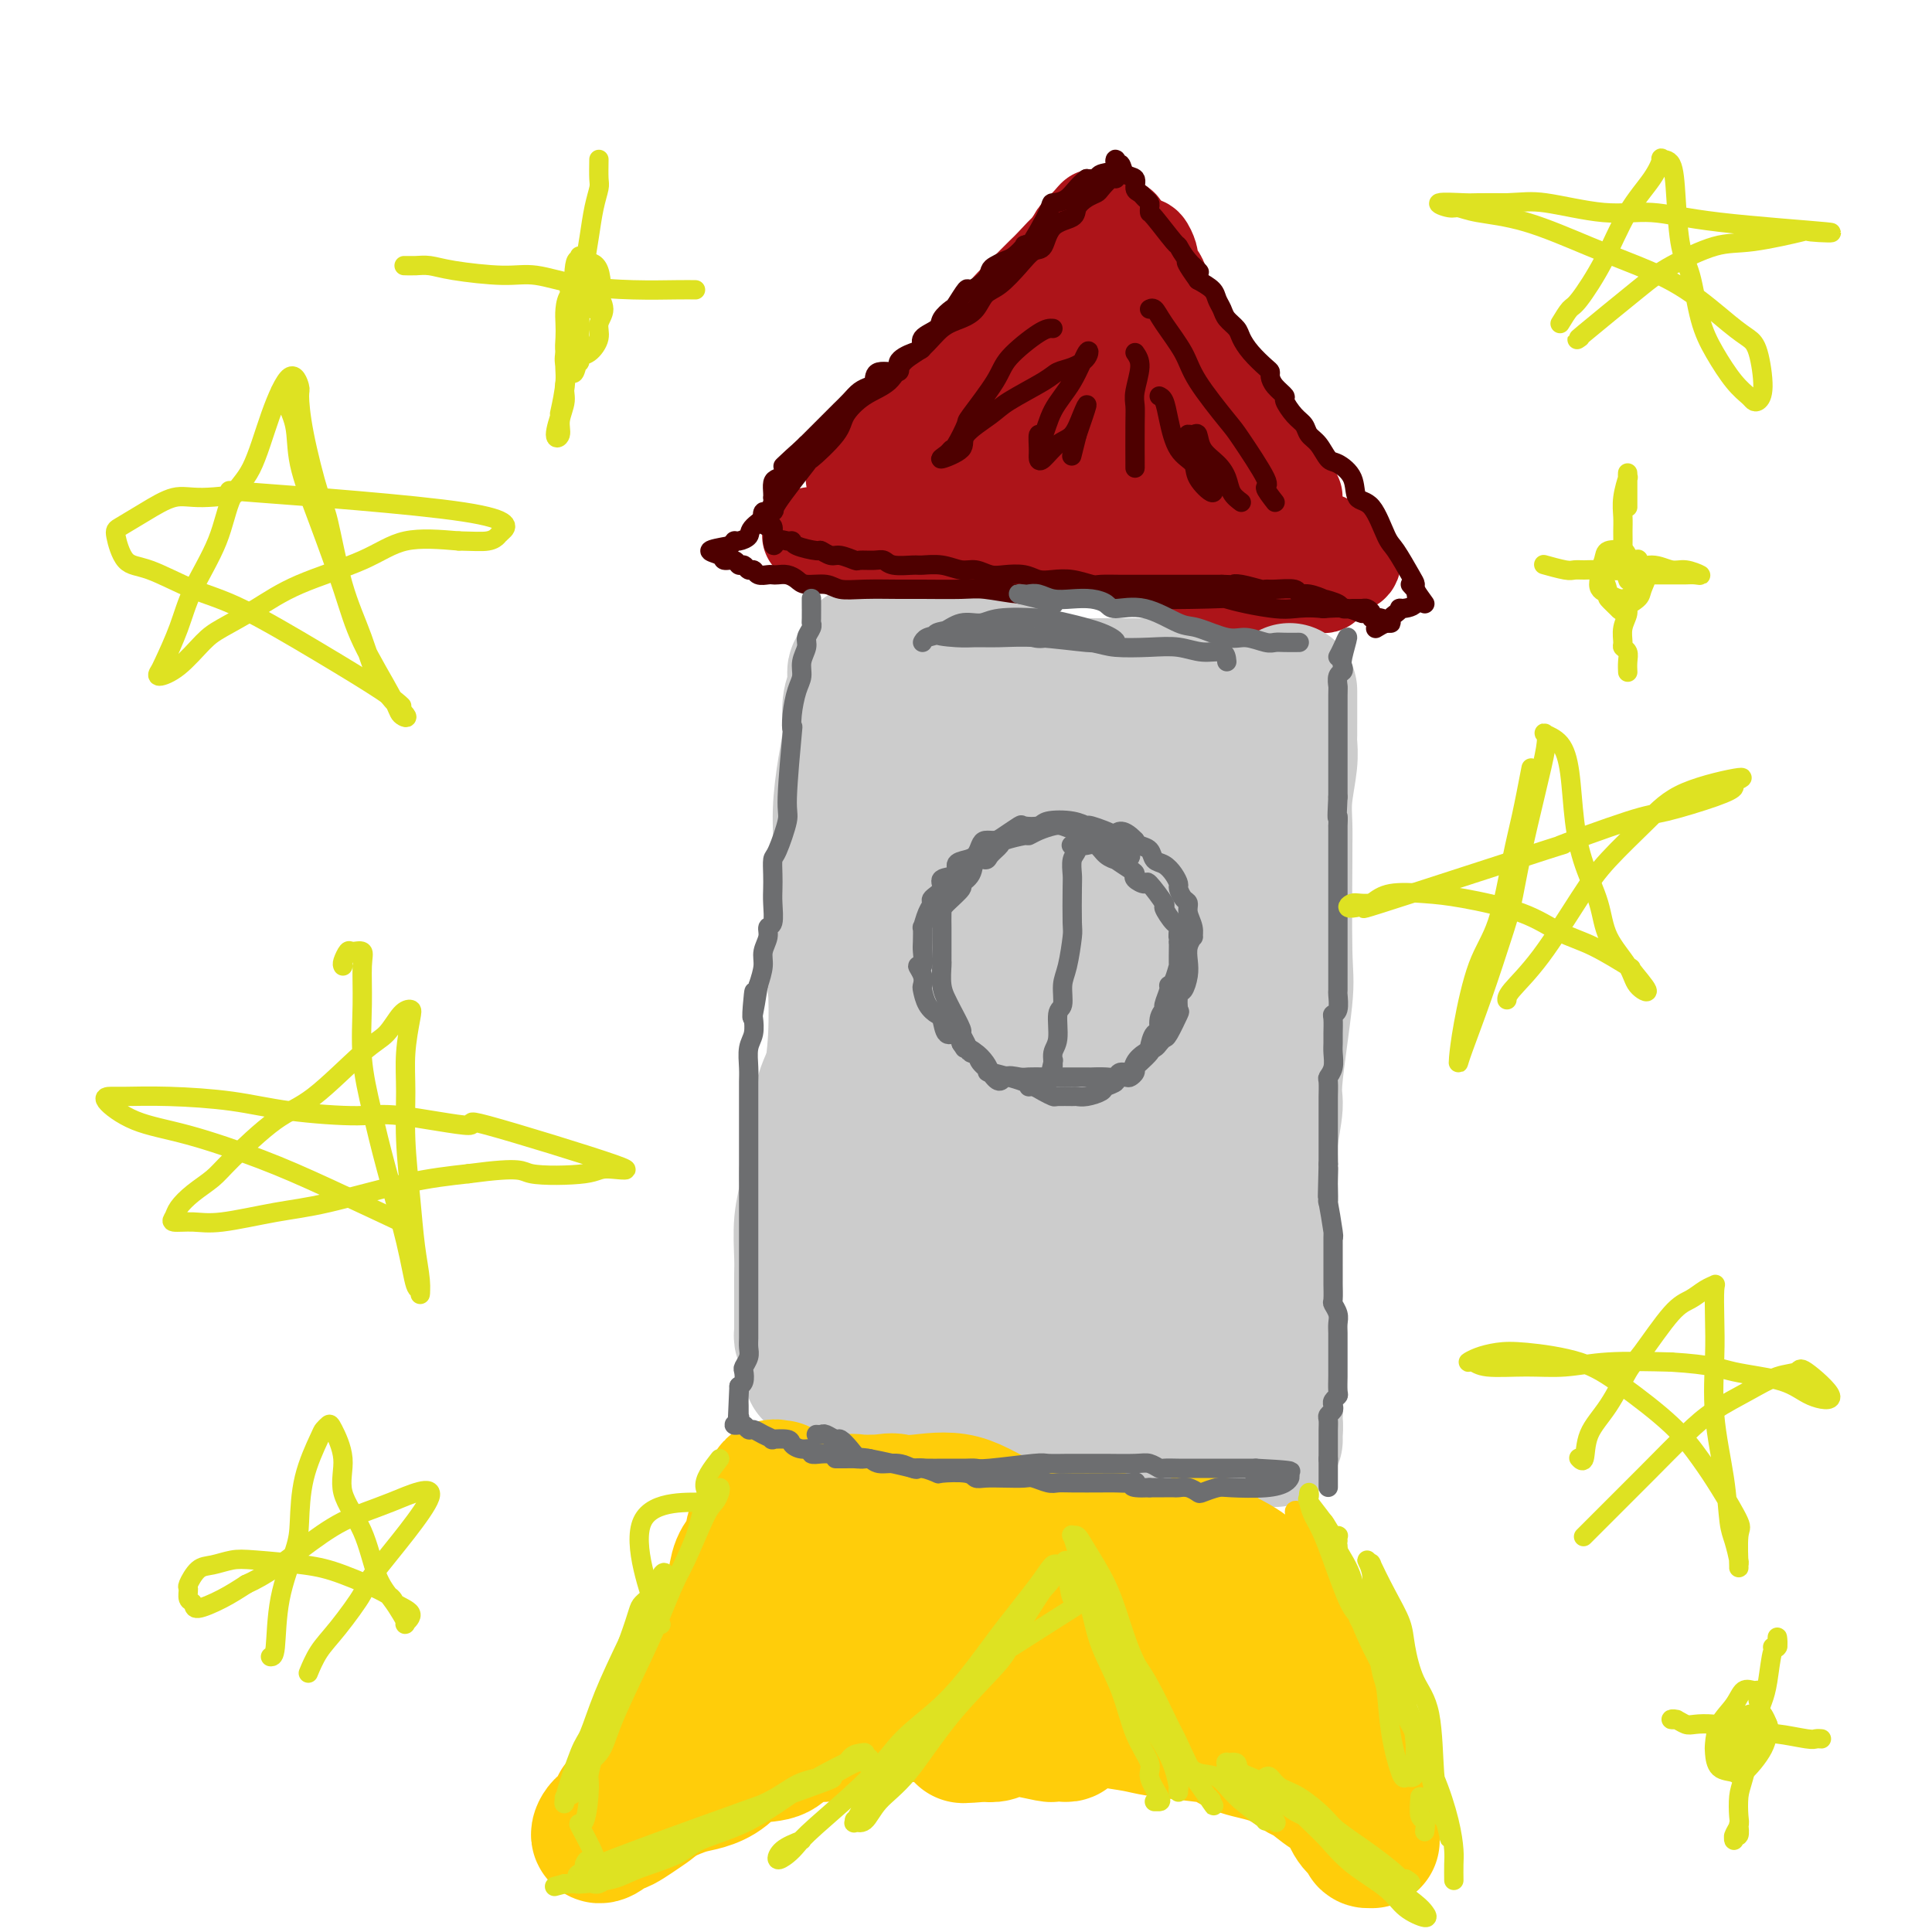 <svg viewBox='0 0 400 400' version='1.1' xmlns='http://www.w3.org/2000/svg' xmlns:xlink='http://www.w3.org/1999/xlink'><g fill='none' stroke='rgb(173,20,25)' stroke-width='20' stroke-linecap='round' stroke-linejoin='round'><path d='M232,47c0.779,1.430 1.558,2.860 2,4c0.442,1.140 0.546,1.989 1,3c0.454,1.011 1.258,2.185 2,3c0.742,0.815 1.421,1.270 2,3c0.579,1.730 1.058,4.734 2,7c0.942,2.266 2.348,3.792 3,5c0.652,1.208 0.550,2.097 1,3c0.450,0.903 1.452,1.818 2,3c0.548,1.182 0.642,2.630 1,4c0.358,1.370 0.980,2.660 2,4c1.020,1.340 2.437,2.729 3,4c0.563,1.271 0.270,2.424 1,4c0.730,1.576 2.482,3.574 3,5c0.518,1.426 -0.197,2.280 0,3c0.197,0.720 1.305,1.307 2,2c0.695,0.693 0.976,1.491 1,2c0.024,0.509 -0.207,0.729 0,1c0.207,0.271 0.854,0.595 1,1c0.146,0.405 -0.208,0.892 0,1c0.208,0.108 0.979,-0.163 1,0c0.021,0.163 -0.708,0.761 -1,1c-0.292,0.239 -0.146,0.120 0,0'/><path d='M228,50c-0.757,0.476 -1.513,0.953 -2,1c-0.487,0.047 -0.703,-0.335 -1,0c-0.297,0.335 -0.674,1.388 -1,2c-0.326,0.612 -0.602,0.782 -1,1c-0.398,0.218 -0.918,0.485 -1,1c-0.082,0.515 0.274,1.279 0,2c-0.274,0.721 -1.176,1.401 -2,2c-0.824,0.599 -1.568,1.119 -2,2c-0.432,0.881 -0.552,2.125 -1,3c-0.448,0.875 -1.224,1.383 -2,2c-0.776,0.617 -1.551,1.343 -2,2c-0.449,0.657 -0.572,1.246 -1,2c-0.428,0.754 -1.161,1.672 -2,2c-0.839,0.328 -1.784,0.065 -2,1c-0.216,0.935 0.296,3.068 0,4c-0.296,0.932 -1.399,0.662 -2,1c-0.601,0.338 -0.700,1.283 -1,2c-0.300,0.717 -0.800,1.205 -1,2c-0.200,0.795 -0.100,1.898 0,3'/><path d='M204,85c-4.118,5.473 -2.412,1.655 -2,1c0.412,-0.655 -0.471,1.852 -1,3c-0.529,1.148 -0.705,0.937 -1,1c-0.295,0.063 -0.708,0.400 -1,1c-0.292,0.600 -0.464,1.461 -1,2c-0.536,0.539 -1.435,0.755 -2,1c-0.565,0.245 -0.794,0.520 -1,1c-0.206,0.480 -0.389,1.166 -1,2c-0.611,0.834 -1.651,1.815 -2,2c-0.349,0.185 -0.009,-0.427 0,0c0.009,0.427 -0.313,1.892 -1,3c-0.687,1.108 -1.738,1.860 -2,2c-0.262,0.140 0.265,-0.331 0,0c-0.265,0.331 -1.323,1.463 -2,2c-0.677,0.537 -0.972,0.477 -1,1c-0.028,0.523 0.211,1.629 0,2c-0.211,0.371 -0.872,0.008 -1,0c-0.128,-0.008 0.277,0.337 0,1c-0.277,0.663 -1.237,1.642 -1,2c0.237,0.358 1.669,0.096 2,0c0.331,-0.096 -0.441,-0.027 0,0c0.441,0.027 2.096,0.011 3,0c0.904,-0.011 1.058,-0.018 2,0c0.942,0.018 2.670,0.061 4,0c1.330,-0.061 2.260,-0.226 4,0c1.740,0.226 4.291,0.844 6,1c1.709,0.156 2.575,-0.150 4,0c1.425,0.150 3.407,0.757 5,1c1.593,0.243 2.796,0.121 4,0'/><path d='M218,114c5.948,0.370 3.818,0.296 4,0c0.182,-0.296 2.677,-0.812 4,-1c1.323,-0.188 1.475,-0.046 3,0c1.525,0.046 4.423,-0.003 6,0c1.577,0.003 1.832,0.057 3,0c1.168,-0.057 3.248,-0.226 5,0c1.752,0.226 3.176,0.845 4,1c0.824,0.155 1.048,-0.155 2,0c0.952,0.155 2.631,0.775 4,1c1.369,0.225 2.429,0.054 3,0c0.571,-0.054 0.653,0.011 1,0c0.347,-0.011 0.959,-0.096 2,0c1.041,0.096 2.511,0.372 2,0c-0.511,-0.372 -3.003,-1.392 -4,-2c-0.997,-0.608 -0.498,-0.804 0,-1'/><path d='M257,112c-0.424,-0.349 -0.486,0.280 -1,0c-0.514,-0.280 -1.482,-1.469 -2,-2c-0.518,-0.531 -0.586,-0.403 -1,-1c-0.414,-0.597 -1.174,-1.919 -2,-3c-0.826,-1.081 -1.716,-1.921 -3,-4c-1.284,-2.079 -2.960,-5.396 -4,-7c-1.040,-1.604 -1.444,-1.494 -2,-2c-0.556,-0.506 -1.265,-1.627 -2,-3c-0.735,-1.373 -1.495,-2.997 -2,-4c-0.505,-1.003 -0.754,-1.384 -1,-2c-0.246,-0.616 -0.490,-1.465 -1,-2c-0.510,-0.535 -1.286,-0.756 -1,0c0.286,0.756 1.636,2.488 2,3c0.364,0.512 -0.256,-0.197 0,1c0.256,1.197 1.388,4.298 2,6c0.612,1.702 0.702,2.003 1,3c0.298,0.997 0.802,2.688 1,4c0.198,1.312 0.088,2.244 0,3c-0.088,0.756 -0.155,1.335 0,2c0.155,0.665 0.534,1.416 0,1c-0.534,-0.416 -1.979,-1.999 -3,-3c-1.021,-1.001 -1.618,-1.420 -2,-3c-0.382,-1.580 -0.551,-4.321 -1,-6c-0.449,-1.679 -1.179,-2.296 -2,-4c-0.821,-1.704 -1.734,-4.495 -2,-7c-0.266,-2.505 0.114,-4.723 0,-6c-0.114,-1.277 -0.723,-1.613 -1,-3c-0.277,-1.387 -0.222,-3.825 0,-4c0.222,-0.175 0.611,1.912 1,4'/><path d='M231,73c0.153,1.049 0.034,1.672 0,3c-0.034,1.328 0.017,3.360 0,6c-0.017,2.640 -0.103,5.887 0,8c0.103,2.113 0.396,3.090 0,4c-0.396,0.910 -1.482,1.751 -2,3c-0.518,1.249 -0.468,2.907 -1,4c-0.532,1.093 -1.646,1.623 -2,2c-0.354,0.377 0.053,0.603 0,1c-0.053,0.397 -0.564,0.967 -1,0c-0.436,-0.967 -0.796,-3.470 -1,-5c-0.204,-1.530 -0.251,-2.088 0,-3c0.251,-0.912 0.799,-2.180 1,-4c0.201,-1.820 0.054,-4.192 0,-6c-0.054,-1.808 -0.014,-3.052 0,-5c0.014,-1.948 0.001,-4.601 0,-6c-0.001,-1.399 0.011,-1.546 0,-2c-0.011,-0.454 -0.044,-1.215 0,-2c0.044,-0.785 0.165,-1.592 0,-1c-0.165,0.592 -0.618,2.584 -1,4c-0.382,1.416 -0.695,2.258 -1,3c-0.305,0.742 -0.604,1.386 -1,3c-0.396,1.614 -0.891,4.198 -2,6c-1.109,1.802 -2.832,2.822 -4,4c-1.168,1.178 -1.780,2.515 -2,3c-0.220,0.485 -0.049,0.120 -2,2c-1.951,1.880 -6.025,6.006 -8,8c-1.975,1.994 -1.850,1.855 -2,2c-0.150,0.145 -0.575,0.572 -1,1'/><path d='M201,106c-3.097,3.301 -1.340,1.554 -1,1c0.340,-0.554 -0.736,0.085 -1,0c-0.264,-0.085 0.284,-0.895 0,-1c-0.284,-0.105 -1.402,0.494 -2,1c-0.598,0.506 -0.677,0.920 -1,1c-0.323,0.080 -0.890,-0.175 -1,0c-0.110,0.175 0.236,0.781 0,1c-0.236,0.219 -1.056,0.052 -1,0c0.056,-0.052 0.988,0.011 3,0c2.012,-0.011 5.105,-0.096 7,0c1.895,0.096 2.591,0.372 4,1c1.409,0.628 3.532,1.607 6,2c2.468,0.393 5.280,0.199 7,0c1.720,-0.199 2.346,-0.404 4,0c1.654,0.404 4.335,1.418 6,2c1.665,0.582 2.312,0.733 4,1c1.688,0.267 4.416,0.649 6,1c1.584,0.351 2.024,0.672 3,1c0.976,0.328 2.488,0.664 4,1'/><path d='M248,118c8.961,1.574 4.863,1.010 4,1c-0.863,-0.010 1.508,0.533 3,1c1.492,0.467 2.106,0.857 3,1c0.894,0.143 2.068,0.038 3,0c0.932,-0.038 1.623,-0.010 2,0c0.377,0.010 0.439,0.003 1,0c0.561,-0.003 1.622,-0.001 2,0c0.378,0.001 0.072,0.001 1,0c0.928,-0.001 3.089,-0.003 4,0c0.911,0.003 0.573,0.011 1,0c0.427,-0.011 1.621,-0.041 2,0c0.379,0.041 -0.057,0.152 0,0c0.057,-0.152 0.607,-0.566 1,-1c0.393,-0.434 0.629,-0.886 1,-1c0.371,-0.114 0.875,0.112 1,0c0.125,-0.112 -0.131,-0.560 0,-1c0.131,-0.440 0.650,-0.872 1,-1c0.350,-0.128 0.532,0.049 1,0c0.468,-0.049 1.224,-0.323 1,-1c-0.224,-0.677 -1.427,-1.756 -2,-2c-0.573,-0.244 -0.514,0.347 -1,0c-0.486,-0.347 -1.515,-1.632 -3,-2c-1.485,-0.368 -3.424,0.181 -5,0c-1.576,-0.181 -2.788,-1.090 -4,-2'/><path d='M265,110c-1.681,-0.927 0.618,-1.245 -6,-1c-6.618,0.245 -22.151,1.051 -32,2c-9.849,0.949 -14.015,2.040 -17,3c-2.985,0.960 -4.791,1.788 -6,2c-1.209,0.212 -1.822,-0.191 -3,0c-1.178,0.191 -2.920,0.976 -5,1c-2.080,0.024 -4.496,-0.714 -6,-1c-1.504,-0.286 -2.094,-0.119 -3,0c-0.906,0.119 -2.127,0.191 -3,0c-0.873,-0.191 -1.399,-0.643 -2,-1c-0.601,-0.357 -1.278,-0.617 -2,-1c-0.722,-0.383 -1.490,-0.887 -2,-1c-0.510,-0.113 -0.762,0.166 -1,0c-0.238,-0.166 -0.462,-0.775 -1,-1c-0.538,-0.225 -1.389,-0.064 -2,0c-0.611,0.064 -0.980,0.030 -1,0c-0.020,-0.030 0.310,-0.058 0,0c-0.310,0.058 -1.258,0.201 -2,0c-0.742,-0.201 -1.277,-0.746 -2,-1c-0.723,-0.254 -1.635,-0.215 -1,0c0.635,0.215 2.818,0.608 5,1'/><path d='M173,112c0.860,0.155 0.510,0.042 1,0c0.490,-0.042 1.821,-0.013 3,0c1.179,0.013 2.206,0.011 3,0c0.794,-0.011 1.353,-0.030 2,0c0.647,0.030 1.380,0.107 2,0c0.620,-0.107 1.127,-0.400 2,-1c0.873,-0.600 2.112,-1.506 3,-2c0.888,-0.494 1.426,-0.575 2,-1c0.574,-0.425 1.186,-1.196 2,-2c0.814,-0.804 1.830,-1.643 2,-2c0.170,-0.357 -0.506,-0.233 0,-1c0.506,-0.767 2.195,-2.425 3,-4c0.805,-1.575 0.725,-3.067 1,-4c0.275,-0.933 0.904,-1.307 1,-2c0.096,-0.693 -0.340,-1.705 0,-3c0.340,-1.295 1.458,-2.875 2,-4c0.542,-1.125 0.509,-1.797 1,-3c0.491,-1.203 1.507,-2.938 2,-4c0.493,-1.062 0.463,-1.452 1,-3c0.537,-1.548 1.640,-4.254 2,-6c0.360,-1.746 -0.022,-2.534 0,-3c0.022,-0.466 0.448,-0.611 1,-1c0.552,-0.389 1.229,-1.021 2,-2c0.771,-0.979 1.635,-2.305 2,-3c0.365,-0.695 0.230,-0.760 1,-1c0.770,-0.240 2.444,-0.656 3,-1c0.556,-0.344 -0.006,-0.617 0,-1c0.006,-0.383 0.580,-0.877 1,-1c0.420,-0.123 0.687,0.123 1,0c0.313,-0.123 0.673,-0.615 1,-1c0.327,-0.385 0.623,-0.662 1,-1c0.377,-0.338 0.835,-0.738 1,-1c0.165,-0.262 0.036,-0.388 0,-1c-0.036,-0.612 0.021,-1.710 0,-2c-0.021,-0.290 -0.121,0.230 0,0c0.121,-0.230 0.463,-1.208 1,-2c0.537,-0.792 1.268,-1.396 2,-2'/><path d='M225,47c2.875,-3.342 1.563,-1.697 1,-1c-0.563,0.697 -0.375,0.446 0,0c0.375,-0.446 0.938,-1.086 1,-1c0.062,0.086 -0.376,0.899 -1,2c-0.624,1.101 -1.434,2.490 -2,3c-0.566,0.510 -0.889,0.141 -2,1c-1.111,0.859 -3.011,2.945 -4,4c-0.989,1.055 -1.069,1.080 -2,2c-0.931,0.920 -2.714,2.735 -4,4c-1.286,1.265 -2.077,1.978 -3,3c-0.923,1.022 -1.980,2.351 -3,4c-1.020,1.649 -2.003,3.618 -3,5c-0.997,1.382 -2.009,2.178 -3,3c-0.991,0.822 -1.961,1.672 -3,3c-1.039,1.328 -2.147,3.136 -3,4c-0.853,0.864 -1.451,0.784 -2,1c-0.549,0.216 -1.050,0.726 -2,2c-0.950,1.274 -2.350,3.310 -3,4c-0.650,0.690 -0.552,0.034 -1,0c-0.448,-0.034 -1.444,0.556 -2,1c-0.556,0.444 -0.674,0.744 -1,1c-0.326,0.256 -0.862,0.467 -1,1c-0.138,0.533 0.121,1.386 0,2c-0.121,0.614 -0.623,0.988 -1,1c-0.377,0.012 -0.630,-0.336 -1,0c-0.370,0.336 -0.856,1.358 -1,2c-0.144,0.642 0.054,0.904 0,1c-0.054,0.096 -0.361,0.026 -1,0c-0.639,-0.026 -1.611,-0.007 -1,0c0.611,0.007 2.806,0.004 5,0'/><path d='M182,99c0.148,0.033 -0.981,-0.383 0,-1c0.981,-0.617 4.072,-1.435 6,-2c1.928,-0.565 2.694,-0.876 3,-1c0.306,-0.124 0.153,-0.062 0,0'/><path d='M226,74c1.005,-0.482 2.010,-0.965 3,-2c0.990,-1.035 1.964,-2.624 3,-4c1.036,-1.376 2.134,-2.540 3,-4c0.866,-1.460 1.500,-3.217 2,-4c0.500,-0.783 0.866,-0.591 1,-1c0.134,-0.409 0.037,-1.418 0,-2c-0.037,-0.582 -0.013,-0.738 0,-1c0.013,-0.262 0.015,-0.630 0,-1c-0.015,-0.370 -0.047,-0.742 0,-1c0.047,-0.258 0.175,-0.401 0,-1c-0.175,-0.599 -0.652,-1.653 -1,-2c-0.348,-0.347 -0.568,0.012 -1,0c-0.432,-0.012 -1.076,-0.397 -1,0c0.076,0.397 0.873,1.575 2,3c1.127,1.425 2.584,3.095 3,4c0.416,0.905 -0.209,1.044 0,2c0.209,0.956 1.252,2.731 2,4c0.748,1.269 1.201,2.034 2,3c0.799,0.966 1.942,2.133 4,5c2.058,2.867 5.029,7.433 8,12'/><path d='M256,84c4.672,7.723 6.851,10.531 8,12c1.149,1.469 1.268,1.599 2,3c0.732,1.401 2.077,4.075 2,4c-0.077,-0.075 -1.575,-2.897 -2,-4c-0.425,-1.103 0.224,-0.486 0,-1c-0.224,-0.514 -1.321,-2.159 -2,-3c-0.679,-0.841 -0.940,-0.878 -2,-2c-1.060,-1.122 -2.920,-3.328 -4,-5c-1.080,-1.672 -1.381,-2.811 -2,-4c-0.619,-1.189 -1.555,-2.427 -3,-4c-1.445,-1.573 -3.398,-3.480 -5,-5c-1.602,-1.520 -2.854,-2.653 -4,-4c-1.146,-1.347 -2.187,-2.909 -3,-4c-0.813,-1.091 -1.399,-1.710 -2,-3c-0.601,-1.290 -1.218,-3.249 -2,-5c-0.782,-1.751 -1.730,-3.292 -2,-4c-0.270,-0.708 0.138,-0.582 0,-1c-0.138,-0.418 -0.820,-1.380 -1,-2c-0.180,-0.620 0.144,-0.898 0,-1c-0.144,-0.102 -0.755,-0.029 -1,0c-0.245,0.029 -0.122,0.015 0,0'/></g>
<g fill='none' stroke='rgb(204,204,204)' stroke-width='28' stroke-linecap='round' stroke-linejoin='round'><path d='M267,143c0.001,1.152 0.001,2.304 0,3c-0.001,0.696 -0.004,0.936 0,2c0.004,1.064 0.015,2.951 0,4c-0.015,1.049 -0.057,1.261 0,2c0.057,0.739 0.211,2.006 0,4c-0.211,1.994 -0.789,4.715 -1,7c-0.211,2.285 -0.054,4.133 0,6c0.054,1.867 0.007,3.754 0,4c-0.007,0.246 0.027,-1.148 0,3c-0.027,4.148 -0.116,13.838 0,19c0.116,5.162 0.438,5.794 0,10c-0.438,4.206 -1.634,11.984 -2,16c-0.366,4.016 0.098,4.270 0,6c-0.098,1.730 -0.758,4.936 -1,7c-0.242,2.064 -0.065,2.987 0,4c0.065,1.013 0.017,2.117 0,3c-0.017,0.883 -0.005,1.545 0,3c0.005,1.455 0.001,3.701 0,5c-0.001,1.299 -0.001,1.649 0,2'/><path d='M263,253c-0.619,17.836 -0.166,7.426 0,4c0.166,-3.426 0.044,0.132 0,2c-0.044,1.868 -0.012,2.046 0,3c0.012,0.954 0.003,2.685 0,4c-0.003,1.315 -0.001,2.214 0,3c0.001,0.786 0.001,1.461 0,3c-0.001,1.539 -0.001,3.944 0,5c0.001,1.056 0.004,0.764 0,2c-0.004,1.236 -0.015,4.001 0,5c0.015,0.999 0.057,0.231 0,1c-0.057,0.769 -0.211,3.074 0,4c0.211,0.926 0.789,0.472 1,1c0.211,0.528 0.057,2.037 0,3c-0.057,0.963 -0.015,1.381 0,2c0.015,0.619 0.005,1.440 0,2c-0.005,0.560 -0.004,0.858 0,1c0.004,0.142 0.011,0.127 0,0c-0.011,-0.127 -0.040,-0.366 0,-1c0.040,-0.634 0.151,-1.662 0,-3c-0.151,-1.338 -0.562,-2.987 -1,-5c-0.438,-2.013 -0.902,-4.392 -1,-6c-0.098,-1.608 0.171,-2.447 0,-4c-0.171,-1.553 -0.781,-3.821 -1,-6c-0.219,-2.179 -0.048,-4.270 0,-7c0.048,-2.730 -0.028,-6.100 0,-9c0.028,-2.900 0.162,-5.332 0,-8c-0.162,-2.668 -0.618,-5.573 -1,-10c-0.382,-4.427 -0.691,-10.376 -1,-14c-0.309,-3.624 -0.619,-4.925 -1,-8c-0.381,-3.075 -0.834,-7.925 -1,-10c-0.166,-2.075 -0.044,-1.374 0,-2c0.044,-0.626 0.012,-2.579 0,-4c-0.012,-1.421 -0.003,-2.309 0,-3c0.003,-0.691 0.001,-1.186 0,-3c-0.001,-1.814 -0.000,-4.947 0,-7c0.000,-2.053 0.000,-3.027 0,-4'/><path d='M257,184c-1.099,-18.064 -0.346,-6.725 0,-3c0.346,3.725 0.286,-0.163 0,-2c-0.286,-1.837 -0.798,-1.624 -1,-2c-0.202,-0.376 -0.096,-1.342 0,-2c0.096,-0.658 0.180,-1.009 0,-1c-0.180,0.009 -0.626,0.378 -1,0c-0.374,-0.378 -0.678,-1.503 -1,-2c-0.322,-0.497 -0.663,-0.366 -1,-1c-0.337,-0.634 -0.669,-2.032 -1,-3c-0.331,-0.968 -0.662,-1.506 -1,-2c-0.338,-0.494 -0.683,-0.945 -1,-1c-0.317,-0.055 -0.606,0.288 -1,0c-0.394,-0.288 -0.894,-1.205 -1,-2c-0.106,-0.795 0.182,-1.468 0,-1c-0.182,0.468 -0.834,2.078 -1,3c-0.166,0.922 0.153,1.156 0,2c-0.153,0.844 -0.777,2.298 -1,4c-0.223,1.702 -0.045,3.652 0,7c0.045,3.348 -0.044,8.094 0,12c0.044,3.906 0.222,6.971 0,10c-0.222,3.029 -0.844,6.021 -1,10c-0.156,3.979 0.154,8.944 0,13c-0.154,4.056 -0.773,7.204 -1,11c-0.227,3.796 -0.064,8.241 0,12c0.064,3.759 0.028,6.834 0,10c-0.028,3.166 -0.050,6.424 0,9c0.050,2.576 0.171,4.469 0,6c-0.171,1.531 -0.633,2.701 -1,4c-0.367,1.299 -0.637,2.726 -1,4c-0.363,1.274 -0.819,2.393 -1,3c-0.181,0.607 -0.087,0.702 0,1c0.087,0.298 0.168,0.799 0,1c-0.168,0.201 -0.584,0.100 -1,0'/><path d='M240,284c-0.618,1.581 -0.161,-0.968 0,-3c0.161,-2.032 0.028,-3.549 0,-6c-0.028,-2.451 0.048,-5.837 0,-9c-0.048,-3.163 -0.220,-6.104 0,-9c0.220,-2.896 0.833,-5.748 1,-9c0.167,-3.252 -0.111,-6.904 0,-9c0.111,-2.096 0.610,-2.635 1,-3c0.390,-0.365 0.669,-0.556 1,0c0.331,0.556 0.714,1.860 1,4c0.286,2.140 0.476,5.116 1,8c0.524,2.884 1.384,5.677 2,8c0.616,2.323 0.988,4.178 1,6c0.012,1.822 -0.337,3.613 0,6c0.337,2.387 1.358,5.372 2,8c0.642,2.628 0.904,4.900 1,6c0.096,1.100 0.028,1.029 0,1c-0.028,-0.029 -0.014,-0.014 0,0'/><path d='M254,295c-0.091,0.000 -0.183,0.000 0,0c0.183,-0.000 0.639,-0.000 1,0c0.361,0.000 0.626,0.000 1,0c0.374,-0.000 0.858,-0.001 1,0c0.142,0.001 -0.058,0.005 0,0c0.058,-0.005 0.373,-0.019 0,0c-0.373,0.019 -1.433,0.072 -2,0c-0.567,-0.072 -0.641,-0.267 -1,0c-0.359,0.267 -1.002,0.997 -2,1c-0.998,0.003 -2.351,-0.721 -3,-1c-0.649,-0.279 -0.596,-0.113 -1,0c-0.404,0.113 -1.266,0.173 -2,0c-0.734,-0.173 -1.341,-0.578 -2,-1c-0.659,-0.422 -1.371,-0.860 -2,-1c-0.629,-0.140 -1.175,0.020 -2,0c-0.825,-0.020 -1.927,-0.218 -2,0c-0.073,0.218 0.885,0.854 -2,0c-2.885,-0.854 -9.612,-3.198 -13,-4c-3.388,-0.802 -3.438,-0.061 -4,0c-0.562,0.061 -1.636,-0.558 -3,-1c-1.364,-0.442 -3.019,-0.706 -4,-1c-0.981,-0.294 -1.288,-0.617 -2,-1c-0.712,-0.383 -1.830,-0.824 -3,-1c-1.170,-0.176 -2.392,-0.086 -3,0c-0.608,0.086 -0.602,0.167 -1,0c-0.398,-0.167 -1.199,-0.584 -2,-1'/><path d='M201,284c-8.825,-1.714 -2.887,-0.497 -1,0c1.887,0.497 -0.275,0.276 -1,0c-0.725,-0.276 -0.012,-0.607 0,-1c0.012,-0.393 -0.677,-0.848 -1,-1c-0.323,-0.152 -0.280,-0.000 0,-1c0.280,-1.000 0.796,-3.151 1,-4c0.204,-0.849 0.098,-0.395 0,-1c-0.098,-0.605 -0.186,-2.268 0,-4c0.186,-1.732 0.646,-3.534 1,-6c0.354,-2.466 0.602,-5.596 1,-8c0.398,-2.404 0.944,-4.081 1,-6c0.056,-1.919 -0.380,-4.080 0,-7c0.380,-2.920 1.575,-6.599 2,-9c0.425,-2.401 0.078,-3.525 0,-6c-0.078,-2.475 0.111,-6.300 1,-9c0.889,-2.700 2.477,-4.273 3,-6c0.523,-1.727 -0.017,-3.606 0,-5c0.017,-1.394 0.593,-2.302 1,-3c0.407,-0.698 0.645,-1.184 1,-3c0.355,-1.816 0.826,-4.960 1,-7c0.174,-2.040 0.050,-2.976 0,-4c-0.050,-1.024 -0.024,-2.135 0,-3c0.024,-0.865 0.048,-1.482 0,-2c-0.048,-0.518 -0.169,-0.936 0,-2c0.169,-1.064 0.626,-2.774 1,-2c0.374,0.774 0.665,4.031 1,6c0.335,1.969 0.716,2.650 1,6c0.284,3.350 0.473,9.370 1,14c0.527,4.630 1.391,7.871 2,13c0.609,5.129 0.962,12.147 1,19c0.038,6.853 -0.238,13.541 0,17c0.238,3.459 0.989,3.689 1,5c0.011,1.311 -0.719,3.702 -1,5c-0.281,1.298 -0.114,1.503 0,2c0.114,0.497 0.175,1.285 0,1c-0.175,-0.285 -0.588,-1.642 -1,-3'/><path d='M217,269c0.041,-1.953 0.645,-5.334 1,-8c0.355,-2.666 0.462,-4.617 1,-9c0.538,-4.383 1.506,-11.200 2,-16c0.494,-4.800 0.513,-7.584 1,-13c0.487,-5.416 1.441,-13.465 2,-19c0.559,-5.535 0.722,-8.556 1,-13c0.278,-4.444 0.669,-10.312 1,-14c0.331,-3.688 0.600,-5.195 1,-7c0.400,-1.805 0.930,-3.906 1,-5c0.070,-1.094 -0.321,-1.179 0,0c0.321,1.179 1.354,3.624 2,7c0.646,3.376 0.905,7.683 1,11c0.095,3.317 0.025,5.644 0,10c-0.025,4.356 -0.007,10.741 0,15c0.007,4.259 0.002,6.394 0,9c-0.002,2.606 -0.002,5.685 0,8c0.002,2.315 0.007,3.867 0,5c-0.007,1.133 -0.024,1.848 0,1c0.024,-0.848 0.090,-3.260 0,-4c-0.090,-0.740 -0.337,0.191 0,-2c0.337,-2.191 1.259,-7.503 2,-10c0.741,-2.497 1.300,-2.177 2,-6c0.700,-3.823 1.541,-11.788 2,-16c0.459,-4.212 0.537,-4.672 1,-6c0.463,-1.328 1.311,-3.523 2,-6c0.689,-2.477 1.219,-5.236 2,-7c0.781,-1.764 1.814,-2.535 2,-3c0.186,-0.465 -0.475,-0.625 0,-1c0.475,-0.375 2.084,-0.965 3,-2c0.916,-1.035 1.138,-2.515 1,-3c-0.138,-0.485 -0.636,0.025 0,0c0.636,-0.025 2.408,-0.584 3,-1c0.592,-0.416 0.006,-0.689 0,-1c-0.006,-0.311 0.570,-0.660 1,-1c0.430,-0.340 0.715,-0.670 1,-1'/><path d='M253,161c1.701,-1.897 0.455,-0.141 0,0c-0.455,0.141 -0.118,-1.333 0,-2c0.118,-0.667 0.017,-0.527 0,-1c-0.017,-0.473 0.049,-1.558 0,-2c-0.049,-0.442 -0.213,-0.241 0,-1c0.213,-0.759 0.804,-2.477 1,-3c0.196,-0.523 -0.003,0.148 0,0c0.003,-0.148 0.208,-1.114 0,-2c-0.208,-0.886 -0.828,-1.691 -1,-2c-0.172,-0.309 0.104,-0.120 0,0c-0.104,0.120 -0.586,0.172 -1,0c-0.414,-0.172 -0.758,-0.569 -1,-1c-0.242,-0.431 -0.382,-0.898 -1,-1c-0.618,-0.102 -1.713,0.161 -2,0c-0.287,-0.161 0.233,-0.746 0,-1c-0.233,-0.254 -1.219,-0.177 -2,0c-0.781,0.177 -1.356,0.454 -2,0c-0.644,-0.454 -1.357,-1.638 -2,-2c-0.643,-0.362 -1.216,0.099 -2,0c-0.784,-0.099 -1.780,-0.759 -2,-1c-0.220,-0.241 0.335,-0.065 0,0c-0.335,0.065 -1.560,0.017 -2,0c-0.440,-0.017 -0.097,-0.005 -1,0c-0.903,0.005 -3.054,0.001 -4,0c-0.946,-0.001 -0.686,-0.000 -1,0c-0.314,0.000 -1.201,0.000 -2,0c-0.799,-0.000 -1.510,-0.000 -2,0c-0.490,0.000 -0.760,0.000 -1,0c-0.240,-0.000 -0.449,-0.000 -1,0c-0.551,0.000 -1.443,0.000 -2,0c-0.557,-0.000 -0.778,-0.000 -1,0'/><path d='M221,142c-4.908,-0.614 -2.677,-0.150 -2,0c0.677,0.150 -0.200,-0.015 -1,0c-0.800,0.015 -1.522,0.211 -2,0c-0.478,-0.211 -0.713,-0.827 -1,-1c-0.287,-0.173 -0.626,0.097 -1,0c-0.374,-0.097 -0.782,-0.561 -1,-1c-0.218,-0.439 -0.247,-0.853 -1,-1c-0.753,-0.147 -2.229,-0.026 -3,0c-0.771,0.026 -0.835,-0.044 -1,0c-0.165,0.044 -0.429,0.203 -1,0c-0.571,-0.203 -1.449,-0.768 -2,-1c-0.551,-0.232 -0.776,-0.133 -1,0c-0.224,0.133 -0.449,0.298 -1,0c-0.551,-0.298 -1.429,-1.061 -2,-1c-0.571,0.061 -0.834,0.944 -1,1c-0.166,0.056 -0.234,-0.717 -1,-1c-0.766,-0.283 -2.231,-0.076 -3,0c-0.769,0.076 -0.841,0.019 -1,0c-0.159,-0.019 -0.404,-0.002 -1,0c-0.596,0.002 -1.545,-0.013 -2,0c-0.455,0.013 -0.418,0.052 -1,0c-0.582,-0.052 -1.783,-0.195 -2,0c-0.217,0.195 0.550,0.728 0,1c-0.550,0.272 -2.419,0.283 -3,0c-0.581,-0.283 0.125,-0.859 0,-1c-0.125,-0.141 -1.081,0.152 -2,0c-0.919,-0.152 -1.802,-0.751 -2,-1c-0.198,-0.249 0.287,-0.149 0,0c-0.287,0.149 -1.347,0.348 -2,0c-0.653,-0.348 -0.901,-1.242 -1,-1c-0.099,0.242 -0.050,1.621 0,3'/><path d='M179,138c-0.161,0.727 -0.564,1.046 -1,1c-0.436,-0.046 -0.904,-0.456 -1,0c-0.096,0.456 0.180,1.778 0,3c-0.180,1.222 -0.818,2.343 -1,4c-0.182,1.657 0.091,3.849 0,6c-0.091,2.151 -0.546,4.260 -1,7c-0.454,2.740 -0.905,6.112 -1,9c-0.095,2.888 0.167,5.293 0,12c-0.167,6.707 -0.763,17.717 -1,22c-0.237,4.283 -0.115,1.839 0,3c0.115,1.161 0.222,5.926 0,10c-0.222,4.074 -0.772,7.458 -1,10c-0.228,2.542 -0.134,4.242 0,5c0.134,0.758 0.308,0.573 0,1c-0.308,0.427 -1.097,1.465 -1,1c0.097,-0.465 1.080,-2.435 2,-5c0.920,-2.565 1.778,-5.727 3,-9c1.222,-3.273 2.806,-6.657 4,-11c1.194,-4.343 1.996,-9.645 3,-13c1.004,-3.355 2.211,-4.763 3,-7c0.789,-2.237 1.161,-5.304 2,-9c0.839,-3.696 2.143,-8.020 3,-11c0.857,-2.980 1.265,-4.616 2,-6c0.735,-1.384 1.796,-2.514 2,-3c0.204,-0.486 -0.449,-0.326 0,0c0.449,0.326 1.999,0.818 3,2c1.001,1.182 1.453,3.054 2,5c0.547,1.946 1.191,3.965 2,7c0.809,3.035 1.785,7.087 2,12c0.215,4.913 -0.332,10.689 -1,15c-0.668,4.311 -1.458,7.157 -2,10c-0.542,2.843 -0.836,5.683 -2,8c-1.164,2.317 -3.199,4.110 -4,5c-0.801,0.890 -0.369,0.878 0,1c0.369,0.122 0.676,0.379 0,0c-0.676,-0.379 -2.336,-1.394 -3,-3c-0.664,-1.606 -0.332,-3.803 0,-6'/><path d='M192,214c-0.106,-2.862 1.128,-6.018 2,-10c0.872,-3.982 1.380,-8.789 2,-13c0.620,-4.211 1.351,-7.826 2,-11c0.649,-3.174 1.215,-5.907 2,-8c0.785,-2.093 1.789,-3.547 2,-4c0.211,-0.453 -0.373,0.096 0,0c0.373,-0.096 1.701,-0.837 3,2c1.299,2.837 2.568,9.251 3,13c0.432,3.749 0.026,4.835 0,7c-0.026,2.165 0.326,5.411 0,11c-0.326,5.589 -1.332,13.521 -2,19c-0.668,5.479 -0.999,8.505 -2,13c-1.001,4.495 -2.674,10.458 -4,14c-1.326,3.542 -2.307,4.661 -3,6c-0.693,1.339 -1.100,2.898 -2,4c-0.900,1.102 -2.295,1.749 -3,2c-0.705,0.251 -0.721,0.107 -1,0c-0.279,-0.107 -0.823,-0.177 -1,-1c-0.177,-0.823 0.011,-2.401 0,-5c-0.011,-2.599 -0.221,-6.220 0,-10c0.221,-3.780 0.873,-7.718 1,-13c0.127,-5.282 -0.273,-11.907 0,-17c0.273,-5.093 1.217,-8.655 2,-14c0.783,-5.345 1.404,-12.472 2,-16c0.596,-3.528 1.167,-3.457 2,-6c0.833,-2.543 1.928,-7.699 3,-11c1.072,-3.301 2.121,-4.745 3,-6c0.879,-1.255 1.590,-2.320 2,-3c0.410,-0.680 0.520,-0.975 1,-1c0.480,-0.025 1.329,0.221 2,0c0.671,-0.221 1.163,-0.907 2,0c0.837,0.907 2.020,3.409 3,6c0.980,2.591 1.757,5.272 2,8c0.243,2.728 -0.048,5.505 0,10c0.048,4.495 0.436,10.710 0,17c-0.436,6.290 -1.694,12.655 -3,17c-1.306,4.345 -2.659,6.670 -4,9c-1.341,2.330 -2.671,4.665 -4,7'/><path d='M204,230c-2.191,3.555 -3.667,4.441 -5,5c-1.333,0.559 -2.521,0.789 -3,1c-0.479,0.211 -0.250,0.401 -1,-1c-0.750,-1.401 -2.481,-4.393 -3,-8c-0.519,-3.607 0.174,-7.828 0,-10c-0.174,-2.172 -1.214,-2.296 0,-10c1.214,-7.704 4.682,-22.989 6,-29c1.318,-6.011 0.487,-2.748 1,-4c0.513,-1.252 2.371,-7.021 3,-9c0.629,-1.979 0.028,-0.169 0,0c-0.028,0.169 0.518,-1.302 1,-1c0.482,0.302 0.900,2.378 1,4c0.100,1.622 -0.120,2.790 0,4c0.120,1.210 0.578,2.462 0,6c-0.578,3.538 -2.193,9.361 -3,13c-0.807,3.639 -0.806,5.095 -2,11c-1.194,5.905 -3.584,16.259 -5,21c-1.416,4.741 -1.860,3.867 -3,7c-1.140,3.133 -2.978,10.272 -4,15c-1.022,4.728 -1.229,7.046 -2,10c-0.771,2.954 -2.105,6.543 -3,9c-0.895,2.457 -1.352,3.780 -2,5c-0.648,1.220 -1.488,2.337 -2,3c-0.512,0.663 -0.698,0.871 -1,1c-0.302,0.129 -0.722,0.178 -1,0c-0.278,-0.178 -0.415,-0.584 -1,-2c-0.585,-1.416 -1.619,-3.843 -2,-5c-0.381,-1.157 -0.109,-1.045 0,-1c0.109,0.045 0.054,0.022 0,0'/><path d='M178,225c0.307,-2.559 0.614,-5.118 1,-8c0.386,-2.882 0.849,-6.087 1,-9c0.151,-2.913 -0.012,-5.535 0,-8c0.012,-2.465 0.200,-4.772 0,-6c-0.200,-1.228 -0.786,-1.377 -1,-2c-0.214,-0.623 -0.055,-1.720 0,-1c0.055,0.720 0.008,3.256 0,6c-0.008,2.744 0.024,5.696 0,8c-0.024,2.304 -0.105,3.961 0,7c0.105,3.039 0.394,7.461 0,11c-0.394,3.539 -1.471,6.193 -2,10c-0.529,3.807 -0.509,8.765 -1,12c-0.491,3.235 -1.494,4.747 -2,7c-0.506,2.253 -0.514,5.247 -1,8c-0.486,2.753 -1.451,5.266 -2,7c-0.549,1.734 -0.683,2.688 -1,4c-0.317,1.312 -0.816,2.981 -1,4c-0.184,1.019 -0.053,1.387 0,2c0.053,0.613 0.027,1.471 0,2c-0.027,0.529 -0.057,0.730 0,1c0.057,0.270 0.199,0.611 0,1c-0.199,0.389 -0.739,0.827 -1,1c-0.261,0.173 -0.244,0.082 0,0c0.244,-0.082 0.715,-0.156 1,0c0.285,0.156 0.384,0.542 0,0c-0.384,-0.542 -1.253,-2.012 3,-1c4.253,1.012 13.626,4.506 23,8'/><path d='M195,289c5.903,1.290 7.161,1.014 8,1c0.839,-0.014 1.258,0.235 1,0c-0.258,-0.235 -1.193,-0.953 -1,-1c0.193,-0.047 1.514,0.576 -1,0c-2.514,-0.576 -8.861,-2.350 -11,-3c-2.139,-0.650 -0.069,-0.174 0,0c0.069,0.174 -1.864,0.046 -3,0c-1.136,-0.046 -1.476,-0.012 -3,0c-1.524,0.012 -4.233,0.001 -6,0c-1.767,-0.001 -2.593,0.010 -3,0c-0.407,-0.010 -0.396,-0.039 -1,0c-0.604,0.039 -1.822,0.146 -3,0c-1.178,-0.146 -2.315,-0.545 -3,-1c-0.685,-0.455 -0.917,-0.966 -1,-1c-0.083,-0.034 -0.018,0.409 0,0c0.018,-0.409 -0.011,-1.670 0,-2c0.011,-0.330 0.062,0.270 0,0c-0.062,-0.270 -0.238,-1.412 0,-2c0.238,-0.588 0.891,-0.623 1,-1c0.109,-0.377 -0.325,-1.096 0,-2c0.325,-0.904 1.408,-1.994 2,-3c0.592,-1.006 0.693,-1.928 1,-4c0.307,-2.072 0.818,-5.295 1,-8c0.182,-2.705 0.034,-4.894 0,-7c-0.034,-2.106 0.048,-4.129 0,-7c-0.048,-2.871 -0.224,-6.590 0,-9c0.224,-2.410 0.847,-3.510 1,-6c0.153,-2.490 -0.166,-6.370 0,-9c0.166,-2.630 0.815,-4.010 1,-6c0.185,-1.990 -0.095,-4.589 0,-7c0.095,-2.411 0.564,-4.635 1,-7c0.436,-2.365 0.838,-4.871 1,-6c0.162,-1.129 0.082,-0.881 0,-1c-0.082,-0.119 -0.166,-0.605 0,-1c0.166,-0.395 0.583,-0.697 1,-1'/><path d='M178,195c0.360,-8.626 -1.241,3.307 -2,9c-0.759,5.693 -0.677,5.144 -1,7c-0.323,1.856 -1.052,6.116 -2,9c-0.948,2.884 -2.114,4.393 -3,8c-0.886,3.607 -1.491,9.311 -2,12c-0.509,2.689 -0.921,2.361 -1,3c-0.079,0.639 0.175,2.245 0,4c-0.175,1.755 -0.779,3.659 -1,6c-0.221,2.341 -0.059,5.117 0,7c0.059,1.883 0.016,2.871 0,4c-0.016,1.129 -0.004,2.398 0,3c0.004,0.602 0.001,0.536 0,1c-0.001,0.464 -0.000,1.456 0,2c0.000,0.544 0.000,0.639 0,1c-0.000,0.361 0.000,0.990 0,1c-0.000,0.010 -0.001,-0.597 0,0c0.001,0.597 0.003,2.399 0,3c-0.003,0.601 -0.010,0.002 0,0c0.010,-0.002 0.039,0.592 0,1c-0.039,0.408 -0.144,0.630 0,1c0.144,0.370 0.537,0.887 1,1c0.463,0.113 0.995,-0.179 1,0c0.005,0.179 -0.516,0.829 0,1c0.516,0.171 2.069,-0.138 3,0c0.931,0.138 1.242,0.722 2,1c0.758,0.278 1.965,0.250 4,1c2.035,0.750 4.897,2.277 7,3c2.103,0.723 3.447,0.641 5,1c1.553,0.359 3.316,1.158 5,2c1.684,0.842 3.289,1.729 5,2c1.711,0.271 3.527,-0.072 5,0c1.473,0.072 2.602,0.558 4,1c1.398,0.442 3.065,0.840 5,1c1.935,0.160 4.136,0.081 6,0c1.864,-0.081 3.390,-0.166 5,0c1.610,0.166 3.305,0.583 5,1'/><path d='M229,292c4.863,0.482 2.022,0.185 2,0c-0.022,-0.185 2.776,-0.260 4,0c1.224,0.260 0.874,0.854 1,1c0.126,0.146 0.727,-0.157 1,0c0.273,0.157 0.217,0.774 0,1c-0.217,0.226 -0.597,0.061 -1,0c-0.403,-0.061 -0.829,-0.017 -1,0c-0.171,0.017 -0.085,0.009 0,0'/></g>
<g fill='none' stroke='rgb(255,205,10)' stroke-width='28' stroke-linecap='round' stroke-linejoin='round'><path d='M248,321c-0.002,-0.304 -0.003,-0.608 0,-1c0.003,-0.392 0.011,-0.873 0,-1c-0.011,-0.127 -0.040,0.099 0,0c0.040,-0.099 0.149,-0.523 1,0c0.851,0.523 2.443,1.993 4,3c1.557,1.007 3.079,1.551 5,3c1.921,1.449 4.240,3.803 6,6c1.760,2.197 2.962,4.235 4,6c1.038,1.765 1.912,3.255 3,5c1.088,1.745 2.389,3.745 3,5c0.611,1.255 0.533,1.763 1,3c0.467,1.237 1.478,3.202 2,4c0.522,0.798 0.556,0.431 1,2c0.444,1.569 1.298,5.076 2,7c0.702,1.924 1.250,2.267 2,3c0.750,0.733 1.701,1.857 2,3c0.299,1.143 -0.053,2.307 0,3c0.053,0.693 0.511,0.916 1,1c0.489,0.084 1.009,0.031 1,0c-0.009,-0.031 -0.546,-0.039 -1,0c-0.454,0.039 -0.823,0.127 -1,0c-0.177,-0.127 -0.160,-0.468 0,-1c0.160,-0.532 0.463,-1.255 0,-2c-0.463,-0.745 -1.693,-1.510 -2,-2c-0.307,-0.490 0.310,-0.703 0,-1c-0.310,-0.297 -1.547,-0.678 -2,-1c-0.453,-0.322 -0.122,-0.587 0,-1c0.122,-0.413 0.035,-0.975 0,-1c-0.035,-0.025 -0.017,0.488 0,1'/><path d='M280,365c-0.623,-0.908 -0.182,0.323 0,1c0.182,0.677 0.104,0.799 0,1c-0.104,0.201 -0.234,0.480 0,1c0.234,0.520 0.832,1.281 1,2c0.168,0.719 -0.095,1.397 0,2c0.095,0.603 0.547,1.132 1,2c0.453,0.868 0.907,2.075 1,3c0.093,0.925 -0.175,1.569 0,2c0.175,0.431 0.794,0.648 1,1c0.206,0.352 0.001,0.838 0,1c-0.001,0.162 0.204,0.001 0,0c-0.204,-0.001 -0.817,0.158 -1,0c-0.183,-0.158 0.062,-0.632 0,-1c-0.062,-0.368 -0.433,-0.632 -1,-1c-0.567,-0.368 -1.329,-0.842 -2,-2c-0.671,-1.158 -1.250,-2.999 -2,-4c-0.750,-1.001 -1.670,-1.160 -3,-2c-1.330,-0.840 -3.068,-2.361 -4,-3c-0.932,-0.639 -1.056,-0.395 -2,-1c-0.944,-0.605 -2.706,-2.060 -5,-3c-2.294,-0.940 -5.118,-1.365 -7,-2c-1.882,-0.635 -2.820,-1.479 -4,-2c-1.180,-0.521 -2.600,-0.718 -5,-1c-2.400,-0.282 -5.779,-0.650 -8,-1c-2.221,-0.350 -3.285,-0.683 -5,-1c-1.715,-0.317 -4.081,-0.618 -6,-1c-1.919,-0.382 -3.392,-0.844 -5,-1c-1.608,-0.156 -3.350,-0.005 -5,0c-1.650,0.005 -3.209,-0.135 -5,0c-1.791,0.135 -3.813,0.544 -5,1c-1.187,0.456 -1.538,0.959 -2,1c-0.462,0.041 -1.035,-0.381 -2,0c-0.965,0.381 -2.320,1.566 -3,2c-0.680,0.434 -0.683,0.117 -1,0c-0.317,-0.117 -0.948,-0.033 -1,0c-0.052,0.033 0.474,0.017 1,0'/><path d='M201,359c-3.427,0.623 -0.495,0.181 1,0c1.495,-0.181 1.552,-0.102 2,0c0.448,0.102 1.287,0.227 2,0c0.713,-0.227 1.301,-0.807 2,-1c0.699,-0.193 1.511,0.001 2,0c0.489,-0.001 0.656,-0.197 2,0c1.344,0.197 3.867,0.785 5,1c1.133,0.215 0.878,0.055 1,0c0.122,-0.055 0.623,-0.005 1,0c0.377,0.005 0.630,-0.037 1,0c0.370,0.037 0.857,0.151 1,0c0.143,-0.151 -0.058,-0.566 0,-1c0.058,-0.434 0.373,-0.887 0,-1c-0.373,-0.113 -1.436,0.113 -2,0c-0.564,-0.113 -0.629,-0.567 -1,-1c-0.371,-0.433 -1.047,-0.847 -2,-1c-0.953,-0.153 -2.184,-0.045 -3,0c-0.816,0.045 -1.218,0.026 -2,0c-0.782,-0.026 -1.944,-0.059 -3,0c-1.056,0.059 -2.005,0.211 -3,0c-0.995,-0.211 -2.035,-0.785 -3,-1c-0.965,-0.215 -1.854,-0.073 -3,0c-1.146,0.073 -2.550,0.075 -4,0c-1.450,-0.075 -2.947,-0.229 -4,0c-1.053,0.229 -1.664,0.840 -3,1c-1.336,0.160 -3.399,-0.130 -5,0c-1.601,0.130 -2.740,0.682 -4,1c-1.260,0.318 -2.641,0.404 -4,1c-1.359,0.596 -2.695,1.702 -4,2c-1.305,0.298 -2.578,-0.212 -4,0c-1.422,0.212 -2.992,1.146 -4,2c-1.008,0.854 -1.454,1.629 -3,2c-1.546,0.371 -4.190,0.340 -6,1c-1.810,0.660 -2.784,2.012 -4,3c-1.216,0.988 -2.674,1.612 -4,2c-1.326,0.388 -2.522,0.539 -4,1c-1.478,0.461 -3.239,1.230 -5,2'/><path d='M137,372c-7.489,2.763 -3.211,1.171 -2,1c1.211,-0.171 -0.644,1.081 -2,2c-1.356,0.919 -2.214,1.506 -3,2c-0.786,0.494 -1.501,0.896 -2,1c-0.499,0.104 -0.782,-0.088 -1,0c-0.218,0.088 -0.371,0.457 -1,1c-0.629,0.543 -1.736,1.258 -2,1c-0.264,-0.258 0.313,-1.491 1,-2c0.687,-0.509 1.482,-0.295 2,-1c0.518,-0.705 0.758,-2.330 1,-3c0.242,-0.670 0.487,-0.385 1,-1c0.513,-0.615 1.296,-2.130 2,-3c0.704,-0.870 1.329,-1.095 2,-2c0.671,-0.905 1.387,-2.489 2,-4c0.613,-1.511 1.123,-2.948 2,-4c0.877,-1.052 2.122,-1.719 3,-3c0.878,-1.281 1.390,-3.177 2,-5c0.610,-1.823 1.319,-3.572 2,-5c0.681,-1.428 1.333,-2.535 2,-4c0.667,-1.465 1.348,-3.288 2,-5c0.652,-1.712 1.275,-3.312 2,-5c0.725,-1.688 1.551,-3.463 2,-5c0.449,-1.537 0.519,-2.836 1,-4c0.481,-1.164 1.372,-2.192 2,-3c0.628,-0.808 0.991,-1.396 1,-2c0.009,-0.604 -0.338,-1.222 0,-2c0.338,-0.778 1.361,-1.714 2,-2c0.639,-0.286 0.893,0.078 1,0c0.107,-0.078 0.067,-0.598 0,-1c-0.067,-0.402 -0.162,-0.686 0,-1c0.162,-0.314 0.581,-0.657 1,-1'/><path d='M160,312c3.095,-7.216 0.832,-2.758 0,-1c-0.832,1.758 -0.233,0.814 0,0c0.233,-0.814 0.100,-1.497 0,-2c-0.100,-0.503 -0.167,-0.824 0,-1c0.167,-0.176 0.566,-0.206 1,0c0.434,0.206 0.901,0.649 1,1c0.099,0.351 -0.170,0.610 0,1c0.170,0.390 0.778,0.912 1,1c0.222,0.088 0.059,-0.259 0,0c-0.059,0.259 -0.014,1.122 0,2c0.014,0.878 -0.003,1.770 0,3c0.003,1.230 0.025,2.798 0,4c-0.025,1.202 -0.098,2.038 0,4c0.098,1.962 0.365,5.050 1,7c0.635,1.950 1.636,2.762 2,4c0.364,1.238 0.090,2.900 0,4c-0.090,1.100 0.004,1.636 0,2c-0.004,0.364 -0.106,0.557 0,1c0.106,0.443 0.419,1.136 0,1c-0.419,-0.136 -1.569,-1.101 -2,-2c-0.431,-0.899 -0.141,-1.730 0,-3c0.141,-1.270 0.135,-2.977 0,-4c-0.135,-1.023 -0.398,-1.362 0,-3c0.398,-1.638 1.457,-4.576 2,-6c0.543,-1.424 0.569,-1.335 1,-2c0.431,-0.665 1.266,-2.085 2,-3c0.734,-0.915 1.365,-1.327 2,-2c0.635,-0.673 1.274,-1.608 2,-2c0.726,-0.392 1.540,-0.241 2,0c0.460,0.241 0.565,0.570 1,1c0.435,0.430 1.200,0.959 2,3c0.800,2.041 1.636,5.594 2,8c0.364,2.406 0.255,3.664 0,5c-0.255,1.336 -0.656,2.750 -1,4c-0.344,1.250 -0.631,2.337 -1,3c-0.369,0.663 -0.820,0.904 -1,1c-0.180,0.096 -0.090,0.048 0,0'/><path d='M177,341c-0.517,1.354 -0.309,0.741 0,-1c0.309,-1.741 0.719,-4.608 1,-6c0.281,-1.392 0.432,-1.308 1,-3c0.568,-1.692 1.553,-5.161 3,-7c1.447,-1.839 3.356,-2.049 4,-3c0.644,-0.951 0.021,-2.643 1,-3c0.979,-0.357 3.558,0.621 5,1c1.442,0.379 1.748,0.160 2,1c0.252,0.840 0.452,2.739 1,4c0.548,1.261 1.444,1.884 2,4c0.556,2.116 0.772,5.726 1,8c0.228,2.274 0.468,3.213 0,4c-0.468,0.787 -1.643,1.424 -2,2c-0.357,0.576 0.103,1.092 0,1c-0.103,-0.092 -0.769,-0.791 -1,-1c-0.231,-0.209 -0.028,0.072 0,-1c0.028,-1.072 -0.119,-3.496 0,-5c0.119,-1.504 0.506,-2.086 1,-3c0.494,-0.914 1.096,-2.160 2,-4c0.904,-1.840 2.110,-4.275 3,-5c0.890,-0.725 1.464,0.259 2,0c0.536,-0.259 1.034,-1.762 2,-2c0.966,-0.238 2.399,0.789 3,1c0.601,0.211 0.371,-0.396 1,1c0.629,1.396 2.117,4.793 3,7c0.883,2.207 1.162,3.222 1,4c-0.162,0.778 -0.765,1.317 -1,2c-0.235,0.683 -0.103,1.510 0,2c0.103,0.490 0.178,0.644 0,1c-0.178,0.356 -0.608,0.916 -1,1c-0.392,0.084 -0.748,-0.308 -1,-1c-0.252,-0.692 -0.402,-1.686 0,-3c0.402,-1.314 1.356,-2.949 2,-4c0.644,-1.051 0.976,-1.516 2,-3c1.024,-1.484 2.738,-3.985 4,-5c1.262,-1.015 2.070,-0.542 3,-1c0.930,-0.458 1.980,-1.845 3,-2c1.020,-0.155 2.010,0.923 3,2'/><path d='M227,324c2.189,0.594 3.161,2.581 4,4c0.839,1.419 1.544,2.272 2,3c0.456,0.728 0.663,1.331 1,2c0.337,0.669 0.805,1.402 1,2c0.195,0.598 0.116,1.060 0,1c-0.116,-0.060 -0.270,-0.642 0,-1c0.270,-0.358 0.965,-0.492 2,-1c1.035,-0.508 2.410,-1.390 3,-2c0.590,-0.610 0.396,-0.949 1,-1c0.604,-0.051 2.007,0.184 3,0c0.993,-0.184 1.578,-0.787 2,-1c0.422,-0.213 0.682,-0.034 1,0c0.318,0.034 0.696,-0.075 1,0c0.304,0.075 0.536,0.334 0,0c-0.536,-0.334 -1.840,-1.263 -3,-2c-1.160,-0.737 -2.174,-1.283 -4,-2c-1.826,-0.717 -4.462,-1.604 -6,-2c-1.538,-0.396 -1.978,-0.302 -4,-1c-2.022,-0.698 -5.625,-2.187 -8,-3c-2.375,-0.813 -3.521,-0.950 -6,-1c-2.479,-0.050 -6.289,-0.013 -9,0c-2.711,0.013 -4.322,0.003 -6,0c-1.678,-0.003 -3.424,0.000 -5,0c-1.576,-0.000 -2.981,-0.004 -4,0c-1.019,0.004 -1.652,0.016 -3,0c-1.348,-0.016 -3.410,-0.060 -4,0c-0.590,0.060 0.293,0.225 0,0c-0.293,-0.225 -1.763,-0.841 -2,-1c-0.237,-0.159 0.759,0.139 1,0c0.241,-0.139 -0.272,-0.714 1,-1c1.272,-0.286 4.331,-0.283 6,0c1.669,0.283 1.949,0.845 4,1c2.051,0.155 5.872,-0.099 9,0c3.128,0.099 5.564,0.549 8,1'/><path d='M213,319c6.608,0.262 9.628,0.918 12,2c2.372,1.082 4.097,2.591 7,3c2.903,0.409 6.983,-0.282 9,0c2.017,0.282 1.970,1.537 3,2c1.030,0.463 3.139,0.136 4,0c0.861,-0.136 0.476,-0.079 1,0c0.524,0.079 1.958,0.182 2,0c0.042,-0.182 -1.309,-0.649 -2,-1c-0.691,-0.351 -0.723,-0.585 -2,-1c-1.277,-0.415 -3.797,-1.011 -7,-2c-3.203,-0.989 -7.087,-2.371 -9,-3c-1.913,-0.629 -1.855,-0.504 -4,-1c-2.145,-0.496 -6.493,-1.611 -10,-2c-3.507,-0.389 -6.173,-0.052 -9,-1c-2.827,-0.948 -5.814,-3.182 -9,-4c-3.186,-0.818 -6.569,-0.220 -9,0c-2.431,0.220 -3.909,0.064 -5,0c-1.091,-0.064 -1.794,-0.035 -3,0c-1.206,0.035 -2.916,0.076 -4,0c-1.084,-0.076 -1.542,-0.269 -2,0c-0.458,0.269 -0.916,1.001 -1,1c-0.084,-0.001 0.206,-0.735 0,-1c-0.206,-0.265 -0.907,-0.062 -1,0c-0.093,0.062 0.423,-0.018 2,0c1.577,0.018 4.215,0.133 6,0c1.785,-0.133 2.719,-0.515 4,0c1.281,0.515 2.911,1.926 6,3c3.089,1.074 7.638,1.810 12,3c4.362,1.190 8.538,2.835 12,4c3.462,1.165 6.209,1.850 9,3c2.791,1.150 5.626,2.764 9,4c3.374,1.236 7.286,2.094 10,3c2.714,0.906 4.231,1.859 6,3c1.769,1.141 3.791,2.469 5,3c1.209,0.531 1.604,0.266 2,0'/><path d='M257,337c11.013,4.023 3.045,1.080 0,0c-3.045,-1.080 -1.168,-0.297 -1,0c0.168,0.297 -1.372,0.107 -4,0c-2.628,-0.107 -6.345,-0.133 -8,0c-1.655,0.133 -1.249,0.424 -5,0c-3.751,-0.424 -11.660,-1.564 -15,-2c-3.340,-0.436 -2.110,-0.169 -2,0c0.110,0.169 -0.898,0.239 -2,0c-1.102,-0.239 -2.297,-0.786 -3,-1c-0.703,-0.214 -0.912,-0.094 -1,0c-0.088,0.094 -0.054,0.163 1,0c1.054,-0.163 3.126,-0.556 5,0c1.874,0.556 3.548,2.063 6,3c2.452,0.937 5.682,1.306 8,2c2.318,0.694 3.723,1.713 5,2c1.277,0.287 2.425,-0.158 3,0c0.575,0.158 0.575,0.918 0,1c-0.575,0.082 -1.727,-0.515 -3,-1c-1.273,-0.485 -2.668,-0.859 -5,-2c-2.332,-1.141 -5.602,-3.048 -8,-4c-2.398,-0.952 -3.924,-0.949 -6,-2c-2.076,-1.051 -4.704,-3.158 -7,-4c-2.296,-0.842 -4.262,-0.421 -6,-1c-1.738,-0.579 -3.249,-2.158 -4,-3c-0.751,-0.842 -0.741,-0.947 -1,-1c-0.259,-0.053 -0.788,-0.056 -1,0c-0.212,0.056 -0.108,0.169 0,0c0.108,-0.169 0.221,-0.621 0,-1c-0.221,-0.379 -0.777,-0.686 -1,-1c-0.223,-0.314 -0.112,-0.634 -1,-1c-0.888,-0.366 -2.774,-0.779 -4,-1c-1.226,-0.221 -1.792,-0.252 -2,0c-0.208,0.252 -0.060,0.786 0,1c0.060,0.214 0.030,0.107 0,0'/></g>
<g fill='none' stroke='rgb(78,0,0)' stroke-width='4' stroke-linecap='round' stroke-linejoin='round'><path d='M295,125c-0.854,-1.178 -1.709,-2.356 -2,-3c-0.291,-0.644 -0.020,-0.754 0,-1c0.020,-0.246 -0.212,-0.627 -1,-2c-0.788,-1.373 -2.132,-3.739 -3,-5c-0.868,-1.261 -1.262,-1.417 -2,-3c-0.738,-1.583 -1.822,-4.593 -3,-6c-1.178,-1.407 -2.451,-1.210 -3,-2c-0.549,-0.790 -0.375,-2.568 -1,-4c-0.625,-1.432 -2.051,-2.520 -3,-3c-0.949,-0.480 -1.423,-0.354 -2,-1c-0.577,-0.646 -1.259,-2.065 -2,-3c-0.741,-0.935 -1.542,-1.388 -2,-2c-0.458,-0.612 -0.574,-1.385 -1,-2c-0.426,-0.615 -1.162,-1.071 -2,-2c-0.838,-0.929 -1.779,-2.329 -2,-3c-0.221,-0.671 0.279,-0.612 0,-1c-0.279,-0.388 -1.338,-1.223 -2,-2c-0.662,-0.777 -0.927,-1.496 -1,-2c-0.073,-0.504 0.045,-0.792 0,-1c-0.045,-0.208 -0.253,-0.335 -1,-1c-0.747,-0.665 -2.031,-1.869 -3,-3c-0.969,-1.131 -1.622,-2.190 -2,-3c-0.378,-0.810 -0.481,-1.372 -1,-2c-0.519,-0.628 -1.454,-1.323 -2,-2c-0.546,-0.677 -0.703,-1.336 -1,-2c-0.297,-0.664 -0.734,-1.333 -1,-2c-0.266,-0.667 -0.362,-1.334 -1,-2c-0.638,-0.666 -1.819,-1.333 -3,-2'/><path d='M248,58c-4.862,-6.724 -1.015,-3.035 0,-2c1.015,1.035 -0.800,-0.583 -2,-2c-1.200,-1.417 -1.786,-2.631 -2,-3c-0.214,-0.369 -0.057,0.108 -1,-1c-0.943,-1.108 -2.988,-3.802 -4,-5c-1.012,-1.198 -0.992,-0.899 -1,-1c-0.008,-0.101 -0.045,-0.603 0,-1c0.045,-0.397 0.172,-0.688 0,-1c-0.172,-0.312 -0.641,-0.646 -1,-1c-0.359,-0.354 -0.607,-0.730 -1,-1c-0.393,-0.270 -0.932,-0.435 -1,-1c-0.068,-0.565 0.335,-1.530 0,-2c-0.335,-0.470 -1.407,-0.445 -2,-1c-0.593,-0.555 -0.705,-1.691 -1,-2c-0.295,-0.309 -0.771,0.208 -1,0c-0.229,-0.208 -0.211,-1.141 0,-1c0.211,0.141 0.613,1.357 0,2c-0.613,0.643 -2.242,0.711 -3,1c-0.758,0.289 -0.645,0.797 -1,1c-0.355,0.203 -1.177,0.102 -2,0'/><path d='M225,37c-1.807,1.312 -2.824,3.091 -4,4c-1.176,0.909 -2.510,0.950 -3,1c-0.490,0.050 -0.137,0.111 -1,2c-0.863,1.889 -2.941,5.605 -4,7c-1.059,1.395 -1.099,0.468 -1,0c0.099,-0.468 0.338,-0.477 0,0c-0.338,0.477 -1.254,1.440 -2,2c-0.746,0.560 -1.321,0.719 -2,1c-0.679,0.281 -1.462,0.685 -2,1c-0.538,0.315 -0.831,0.540 -1,1c-0.169,0.460 -0.215,1.155 -1,2c-0.785,0.845 -2.309,1.840 -3,2c-0.691,0.160 -0.550,-0.515 -1,0c-0.450,0.515 -1.491,2.221 -2,3c-0.509,0.779 -0.485,0.632 -1,1c-0.515,0.368 -1.568,1.250 -2,2c-0.432,0.750 -0.244,1.369 -1,2c-0.756,0.631 -2.458,1.273 -3,2c-0.542,0.727 0.075,1.538 0,2c-0.075,0.462 -0.843,0.575 -2,1c-1.157,0.425 -2.705,1.161 -3,2c-0.295,0.839 0.661,1.782 0,2c-0.661,0.218 -2.939,-0.290 -4,0c-1.061,0.290 -0.904,1.377 -1,2c-0.096,0.623 -0.446,0.783 -1,1c-0.554,0.217 -1.313,0.491 -2,1c-0.687,0.509 -1.301,1.253 -2,2c-0.699,0.747 -1.483,1.495 -2,2c-0.517,0.505 -0.769,0.765 -1,1c-0.231,0.235 -0.443,0.444 -1,1c-0.557,0.556 -1.459,1.458 -2,2c-0.541,0.542 -0.723,0.723 -1,1c-0.277,0.277 -0.651,0.651 -1,1c-0.349,0.349 -0.675,0.675 -1,1'/><path d='M167,92c-9.155,8.611 -3.044,2.640 -1,1c2.044,-1.640 0.019,1.052 -1,2c-1.019,0.948 -1.033,0.151 -1,0c0.033,-0.151 0.114,0.344 0,1c-0.114,0.656 -0.423,1.472 -1,2c-0.577,0.528 -1.423,0.768 -2,1c-0.577,0.232 -0.886,0.456 -1,1c-0.114,0.544 -0.033,1.408 0,2c0.033,0.592 0.019,0.913 0,1c-0.019,0.087 -0.044,-0.061 0,0c0.044,0.061 0.158,0.332 0,1c-0.158,0.668 -0.589,1.732 -1,2c-0.411,0.268 -0.804,-0.261 -1,0c-0.196,0.261 -0.196,1.313 0,2c0.196,0.687 0.589,1.009 1,1c0.411,-0.009 0.842,-0.349 1,0c0.158,0.349 0.045,1.385 0,2c-0.045,0.615 -0.023,0.807 0,1'/><path d='M160,112c0.122,1.853 0.425,0.487 1,0c0.575,-0.487 1.420,-0.093 2,0c0.580,0.093 0.894,-0.115 1,0c0.106,0.115 0.005,0.552 1,1c0.995,0.448 3.087,0.909 4,1c0.913,0.091 0.649,-0.186 1,0c0.351,0.186 1.319,0.835 2,1c0.681,0.165 1.075,-0.153 2,0c0.925,0.153 2.381,0.777 3,1c0.619,0.223 0.400,0.046 1,0c0.600,-0.046 2.018,0.041 3,0c0.982,-0.041 1.529,-0.208 2,0c0.471,0.208 0.867,0.792 2,1c1.133,0.208 3.002,0.041 4,0c0.998,-0.041 1.124,0.045 2,0c0.876,-0.045 2.502,-0.222 4,0c1.498,0.222 2.869,0.843 4,1c1.131,0.157 2.021,-0.150 3,0c0.979,0.150 2.046,0.759 3,1c0.954,0.241 1.794,0.116 3,0c1.206,-0.116 2.778,-0.224 4,0c1.222,0.224 2.093,0.778 3,1c0.907,0.222 1.850,0.112 3,0c1.150,-0.112 2.508,-0.226 4,0c1.492,0.226 3.119,0.793 4,1c0.881,0.207 1.018,0.056 2,0c0.982,-0.056 2.810,-0.015 4,0c1.190,0.015 1.742,0.004 3,0c1.258,-0.004 3.220,-0.001 4,0c0.780,0.001 0.376,0.000 1,0c0.624,-0.000 2.275,-0.000 4,0c1.725,0.000 3.524,0.000 4,0c0.476,-0.000 -0.372,-0.000 0,0c0.372,0.000 1.963,0.000 3,0c1.037,-0.000 1.518,-0.000 2,0'/><path d='M253,121c6.559,0.171 3.957,0.099 3,0c-0.957,-0.099 -0.270,-0.224 1,0c1.270,0.224 3.124,0.796 4,1c0.876,0.204 0.775,0.040 1,0c0.225,-0.040 0.776,0.046 2,0c1.224,-0.046 3.120,-0.223 4,0c0.880,0.223 0.744,0.847 1,1c0.256,0.153 0.904,-0.166 2,0c1.096,0.166 2.639,0.815 3,1c0.361,0.185 -0.461,-0.094 0,0c0.461,0.094 2.203,0.560 3,1c0.797,0.440 0.649,0.853 1,1c0.351,0.147 1.203,0.030 2,0c0.797,-0.030 1.540,0.029 2,0c0.460,-0.029 0.639,-0.145 1,0c0.361,0.145 0.905,0.553 1,1c0.095,0.447 -0.260,0.934 0,1c0.260,0.066 1.134,-0.287 2,0c0.866,0.287 1.724,1.215 1,1c-0.724,-0.215 -3.029,-1.573 -4,-2c-0.971,-0.427 -0.608,0.077 -1,0c-0.392,-0.077 -1.541,-0.736 -3,-1c-1.459,-0.264 -3.230,-0.132 -5,0'/><path d='M274,126c-3.053,-0.321 -4.686,-0.125 -6,0c-1.314,0.125 -2.311,0.178 -4,0c-1.689,-0.178 -4.071,-0.587 -6,-1c-1.929,-0.413 -3.406,-0.829 -4,-1c-0.594,-0.171 -0.304,-0.098 -4,0c-3.696,0.098 -11.376,0.222 -14,0c-2.624,-0.222 -0.190,-0.791 -1,-1c-0.810,-0.209 -4.863,-0.060 -7,0c-2.137,0.060 -2.356,0.030 -4,0c-1.644,-0.030 -4.712,-0.061 -7,0c-2.288,0.061 -3.795,0.212 -6,0c-2.205,-0.212 -5.106,-0.789 -7,-1c-1.894,-0.211 -2.779,-0.055 -5,0c-2.221,0.055 -5.776,0.011 -8,0c-2.224,-0.011 -3.117,0.012 -5,0c-1.883,-0.012 -4.755,-0.059 -7,0c-2.245,0.059 -3.861,0.222 -5,0c-1.139,-0.222 -1.800,-0.830 -3,-1c-1.200,-0.170 -2.938,0.098 -4,0c-1.062,-0.098 -1.449,-0.562 -2,-1c-0.551,-0.438 -1.265,-0.848 -2,-1c-0.735,-0.152 -1.492,-0.045 -2,0c-0.508,0.045 -0.766,0.027 -1,0c-0.234,-0.027 -0.444,-0.064 -1,0c-0.556,0.064 -1.459,0.228 -2,0c-0.541,-0.228 -0.721,-0.850 -1,-1c-0.279,-0.150 -0.656,0.171 -1,0c-0.344,-0.171 -0.653,-0.833 -1,-1c-0.347,-0.167 -0.730,0.163 -1,0c-0.270,-0.163 -0.426,-0.817 -1,-1c-0.574,-0.183 -1.566,0.106 -2,0c-0.434,-0.106 -0.309,-0.605 -1,-1c-0.691,-0.395 -2.197,-0.684 -2,-1c0.197,-0.316 2.099,-0.658 4,-1'/><path d='M151,113c0.818,-0.392 0.862,-0.873 1,-1c0.138,-0.127 0.371,0.100 1,0c0.629,-0.100 1.656,-0.526 2,-1c0.344,-0.474 0.007,-0.995 1,-2c0.993,-1.005 3.317,-2.495 4,-3c0.683,-0.505 -0.275,-0.024 1,-2c1.275,-1.976 4.783,-6.409 6,-8c1.217,-1.591 0.143,-0.339 1,-1c0.857,-0.661 3.646,-3.234 5,-5c1.354,-1.766 1.275,-2.726 2,-4c0.725,-1.274 2.255,-2.863 4,-4c1.745,-1.137 3.706,-1.824 5,-3c1.294,-1.176 1.922,-2.842 3,-4c1.078,-1.158 2.606,-1.809 4,-3c1.394,-1.191 2.655,-2.922 4,-4c1.345,-1.078 2.776,-1.502 4,-2c1.224,-0.498 2.243,-1.069 3,-2c0.757,-0.931 1.253,-2.221 2,-3c0.747,-0.779 1.745,-1.045 3,-2c1.255,-0.955 2.768,-2.598 4,-4c1.232,-1.402 2.185,-2.564 3,-3c0.815,-0.436 1.492,-0.148 2,-1c0.508,-0.852 0.847,-2.844 2,-4c1.153,-1.156 3.120,-1.474 4,-2c0.880,-0.526 0.673,-1.259 1,-2c0.327,-0.741 1.188,-1.491 2,-2c0.812,-0.509 1.577,-0.777 2,-1c0.423,-0.223 0.505,-0.400 1,-1c0.495,-0.600 1.402,-1.623 2,-2c0.598,-0.377 0.885,-0.108 1,0c0.115,0.108 0.057,0.054 0,0'/><path d='M292,121c0.447,0.505 0.895,1.010 1,1c0.105,-0.010 -0.132,-0.536 0,0c0.132,0.536 0.634,2.132 0,3c-0.634,0.868 -2.404,1.007 -3,1c-0.596,-0.007 -0.018,-0.161 0,0c0.018,0.161 -0.524,0.635 -1,1c-0.476,0.365 -0.884,0.620 -1,1c-0.116,0.380 0.062,0.885 0,1c-0.062,0.115 -0.363,-0.161 -1,0c-0.637,0.161 -1.611,0.760 -2,1c-0.389,0.240 -0.195,0.120 0,0'/><path d='M264,104c-0.985,-1.266 -1.969,-2.533 -2,-3c-0.031,-0.467 0.892,-0.135 0,-2c-0.892,-1.865 -3.597,-5.927 -5,-8c-1.403,-2.073 -1.503,-2.157 -3,-4c-1.497,-1.843 -4.391,-5.447 -6,-8c-1.609,-2.553 -1.934,-4.057 -3,-6c-1.066,-1.943 -2.873,-4.325 -4,-6c-1.127,-1.675 -1.573,-2.643 -2,-3c-0.427,-0.357 -0.836,-0.102 -1,0c-0.164,0.102 -0.082,0.051 0,0'/><path d='M257,104c-0.770,-0.579 -1.540,-1.158 -2,-2c-0.460,-0.842 -0.609,-1.949 -1,-3c-0.391,-1.051 -1.025,-2.048 -2,-3c-0.975,-0.952 -2.293,-1.858 -3,-3c-0.707,-1.142 -0.803,-2.519 -1,-3c-0.197,-0.481 -0.495,-0.065 -1,0c-0.505,0.065 -1.217,-0.220 -1,0c0.217,0.220 1.364,0.946 2,2c0.636,1.054 0.762,2.436 1,3c0.238,0.564 0.589,0.310 1,1c0.411,0.690 0.883,2.323 1,3c0.117,0.677 -0.122,0.400 0,1c0.122,0.600 0.604,2.079 0,2c-0.604,-0.079 -2.294,-1.716 -3,-3c-0.706,-1.284 -0.427,-2.214 -1,-3c-0.573,-0.786 -1.996,-1.426 -3,-3c-1.004,-1.574 -1.589,-4.082 -2,-6c-0.411,-1.918 -0.649,-3.247 -1,-4c-0.351,-0.753 -0.815,-0.929 -1,-1c-0.185,-0.071 -0.093,-0.035 0,0'/><path d='M235,73c0.536,0.777 1.072,1.555 1,3c-0.072,1.445 -0.751,3.559 -1,5c-0.249,1.441 -0.067,2.211 0,3c0.067,0.789 0.018,1.597 0,4c-0.018,2.403 -0.005,6.401 0,8c0.005,1.599 0.003,0.800 0,0'/><path d='M218,68c-0.640,-0.047 -1.280,-0.093 -3,1c-1.720,1.093 -4.520,3.326 -6,5c-1.480,1.674 -1.640,2.788 -3,5c-1.360,2.212 -3.921,5.523 -5,7c-1.079,1.477 -0.675,1.119 -1,2c-0.325,0.881 -1.378,3.001 -2,4c-0.622,0.999 -0.812,0.876 -1,1c-0.188,0.124 -0.374,0.493 -1,1c-0.626,0.507 -1.694,1.151 -1,1c0.694,-0.151 3.148,-1.097 4,-2c0.852,-0.903 0.100,-1.762 1,-3c0.900,-1.238 3.451,-2.856 5,-4c1.549,-1.144 2.096,-1.814 4,-3c1.904,-1.186 5.163,-2.887 7,-4c1.837,-1.113 2.250,-1.639 3,-2c0.750,-0.361 1.838,-0.556 3,-1c1.162,-0.444 2.400,-1.137 3,-2c0.600,-0.863 0.563,-1.898 0,-1c-0.563,0.898 -1.653,3.728 -3,6c-1.347,2.272 -2.950,3.985 -4,6c-1.050,2.015 -1.548,4.332 -2,5c-0.452,0.668 -0.859,-0.315 -1,0c-0.141,0.315 -0.018,1.926 0,3c0.018,1.074 -0.070,1.610 0,2c0.070,0.390 0.297,0.632 1,0c0.703,-0.632 1.882,-2.139 3,-3c1.118,-0.861 2.176,-1.076 3,-2c0.824,-0.924 1.414,-2.556 2,-4c0.586,-1.444 1.167,-2.698 1,-2c-0.167,0.698 -1.084,3.349 -2,6'/><path d='M223,90c-0.378,1.511 -0.822,3.289 -1,4c-0.178,0.711 -0.089,0.356 0,0'/></g>
<g fill='none' stroke='rgb(109,110,112)' stroke-width='4' stroke-linecap='round' stroke-linejoin='round'><path d='M277,136c0.280,-0.512 0.559,-1.024 1,-2c0.441,-0.976 1.043,-2.418 1,-2c-0.043,0.418 -0.729,2.694 -1,4c-0.271,1.306 -0.125,1.643 0,2c0.125,0.357 0.230,0.736 0,1c-0.230,0.264 -0.794,0.414 -1,1c-0.206,0.586 -0.055,1.609 0,2c0.055,0.391 0.015,0.152 0,2c-0.015,1.848 -0.004,5.784 0,8c0.004,2.216 0.001,2.712 0,4c-0.001,1.288 -0.000,3.368 0,5c0.000,1.632 0.000,2.816 0,4'/><path d='M277,165c-0.309,5.878 -0.083,4.074 0,4c0.083,-0.074 0.022,1.581 0,2c-0.022,0.419 -0.006,-0.397 0,0c0.006,0.397 0.002,2.007 0,3c-0.002,0.993 -0.000,1.367 0,2c0.000,0.633 0.000,1.524 0,2c-0.000,0.476 -0.000,0.539 0,1c0.000,0.461 0.000,1.322 0,3c-0.000,1.678 -0.000,4.174 0,5c0.000,0.826 0.000,-0.016 0,0c-0.000,0.016 -0.000,0.891 0,2c0.000,1.109 0.000,2.451 0,3c-0.000,0.549 -0.000,0.306 0,1c0.000,0.694 0.000,2.327 0,3c-0.000,0.673 -0.000,0.388 0,1c0.000,0.612 0.001,2.122 0,3c-0.001,0.878 -0.004,1.125 0,2c0.004,0.875 0.015,2.379 0,3c-0.015,0.621 -0.057,0.358 0,1c0.057,0.642 0.211,2.189 0,3c-0.211,0.811 -0.789,0.888 -1,1c-0.211,0.112 -0.056,0.260 0,1c0.056,0.740 0.011,2.072 0,3c-0.011,0.928 0.011,1.451 0,2c-0.011,0.549 -0.056,1.125 0,2c0.056,0.875 0.211,2.051 0,3c-0.211,0.949 -0.789,1.673 -1,2c-0.211,0.327 -0.057,0.258 0,1c0.057,0.742 0.015,2.295 0,3c-0.015,0.705 -0.004,0.563 0,1c0.004,0.437 0.001,1.454 0,2c-0.001,0.546 -0.000,0.622 0,1c0.000,0.378 0.000,1.057 0,2c-0.000,0.943 -0.000,2.150 0,3c0.000,0.850 0.000,1.344 0,2c-0.000,0.656 -0.000,1.473 0,2c0.000,0.527 0.000,0.763 0,1'/><path d='M275,241c-0.310,12.167 -0.084,4.585 0,2c0.084,-2.585 0.026,-0.174 0,1c-0.026,1.174 -0.021,1.110 0,2c0.021,0.890 0.058,2.734 0,3c-0.058,0.266 -0.212,-1.046 0,0c0.212,1.046 0.789,4.449 1,6c0.211,1.551 0.057,1.251 0,1c-0.057,-0.251 -0.015,-0.452 0,0c0.015,0.452 0.004,1.558 0,2c-0.004,0.442 -0.001,0.221 0,1c0.001,0.779 0.001,2.559 0,3c-0.001,0.441 -0.001,-0.458 0,0c0.001,0.458 0.004,2.272 0,3c-0.004,0.728 -0.015,0.369 0,1c0.015,0.631 0.057,2.252 0,3c-0.057,0.748 -0.211,0.624 0,1c0.211,0.376 0.789,1.252 1,2c0.211,0.748 0.057,1.369 0,2c-0.057,0.631 -0.015,1.272 0,2c0.015,0.728 0.004,1.544 0,2c-0.004,0.456 -0.001,0.554 0,1c0.001,0.446 0.000,1.240 0,2c-0.000,0.760 0.001,1.485 0,2c-0.001,0.515 -0.004,0.821 0,1c0.004,0.179 0.015,0.233 0,1c-0.015,0.767 -0.056,2.247 0,3c0.056,0.753 0.207,0.779 0,1c-0.207,0.221 -0.774,0.636 -1,1c-0.226,0.364 -0.113,0.678 0,1c0.113,0.322 0.226,0.653 0,1c-0.226,0.347 -0.793,0.709 -1,1c-0.207,0.291 -0.056,0.511 0,1c0.056,0.489 0.015,1.249 0,2c-0.015,0.751 -0.004,1.494 0,2c0.004,0.506 0.001,0.775 0,1c-0.001,0.225 -0.000,0.407 0,1c0.000,0.593 0.000,1.598 0,2c-0.000,0.402 -0.000,0.201 0,0'/><path d='M275,302c0.000,10.051 0.000,4.680 0,3c0.000,-1.680 0.000,0.331 0,1c0.000,0.669 0.000,-0.003 0,0c0.000,0.003 0.000,0.681 0,1c0.000,0.319 0.000,0.278 0,0c-0.000,-0.278 0.000,-0.794 0,-1c0.000,-0.206 0.000,-0.103 0,0'/><path d='M168,126c-0.002,-1.273 -0.005,-2.545 0,-2c0.005,0.545 0.016,2.908 0,4c-0.016,1.092 -0.061,0.914 0,1c0.061,0.086 0.227,0.435 0,1c-0.227,0.565 -0.848,1.346 -1,2c-0.152,0.654 0.166,1.182 0,2c-0.166,0.818 -0.815,1.928 -1,3c-0.185,1.072 0.095,2.107 0,3c-0.095,0.893 -0.566,1.644 -1,3c-0.434,1.356 -0.833,3.318 -1,5c-0.167,1.682 -0.104,3.085 0,3c0.104,-0.085 0.248,-1.657 0,1c-0.248,2.657 -0.890,9.544 -1,13c-0.110,3.456 0.310,3.482 0,5c-0.310,1.518 -1.351,4.530 -2,6c-0.649,1.470 -0.905,1.399 -1,2c-0.095,0.601 -0.030,1.872 0,3c0.030,1.128 0.023,2.111 0,3c-0.023,0.889 -0.063,1.683 0,3c0.063,1.317 0.228,3.156 0,4c-0.228,0.844 -0.848,0.693 -1,1c-0.152,0.307 0.166,1.072 0,2c-0.166,0.928 -0.814,2.019 -1,3c-0.186,0.981 0.090,1.852 0,3c-0.090,1.148 -0.545,2.574 -1,4'/><path d='M157,204c-1.929,12.359 -1.253,4.258 -1,2c0.253,-2.258 0.082,1.327 0,3c-0.082,1.673 -0.074,1.434 0,2c0.074,0.566 0.216,1.935 0,3c-0.216,1.065 -0.790,1.824 -1,3c-0.210,1.176 -0.056,2.770 0,4c0.056,1.230 0.015,2.096 0,3c-0.015,0.904 -0.004,1.846 0,3c0.004,1.154 0.001,2.518 0,3c-0.001,0.482 -0.000,0.080 0,1c0.000,0.920 0.000,3.162 0,4c-0.000,0.838 -0.000,0.273 0,1c0.000,0.727 0.000,2.747 0,4c-0.000,1.253 -0.000,1.738 0,2c0.000,0.262 0.000,0.300 0,1c-0.000,0.700 -0.000,2.060 0,3c0.000,0.940 0.000,1.459 0,2c-0.000,0.541 -0.000,1.103 0,2c0.000,0.897 0.000,2.127 0,3c-0.000,0.873 -0.000,1.389 0,2c0.000,0.611 0.000,1.319 0,2c-0.000,0.681 -0.000,1.337 0,2c0.000,0.663 0.000,1.332 0,2c-0.000,0.668 -0.000,1.334 0,2c0.000,0.666 0.000,1.333 0,2c-0.000,0.667 -0.000,1.333 0,2c0.000,0.667 0.000,1.333 0,2c-0.000,0.667 -0.000,1.333 0,2c0.000,0.667 0.001,1.333 0,2c-0.001,0.667 -0.004,1.334 0,2c0.004,0.666 0.015,1.329 0,2c-0.015,0.671 -0.056,1.349 0,2c0.056,0.651 0.208,1.274 0,2c-0.208,0.726 -0.777,1.555 -1,2c-0.223,0.445 -0.098,0.504 0,1c0.098,0.496 0.171,1.427 0,2c-0.171,0.573 -0.585,0.786 -1,1'/><path d='M153,287c-0.619,13.323 -0.166,5.129 0,2c0.166,-3.129 0.044,-1.193 0,0c-0.044,1.193 -0.011,1.643 0,2c0.011,0.357 -0.002,0.621 0,1c0.002,0.379 0.019,0.872 0,1c-0.019,0.128 -0.072,-0.109 0,0c0.072,0.109 0.271,0.564 0,1c-0.271,0.436 -1.012,0.853 -1,1c0.012,0.147 0.776,0.025 1,0c0.224,-0.025 -0.092,0.049 0,0c0.092,-0.049 0.593,-0.220 1,0c0.407,0.220 0.719,0.830 1,1c0.281,0.170 0.531,-0.099 1,0c0.469,0.099 1.158,0.565 2,1c0.842,0.435 1.839,0.839 2,1c0.161,0.161 -0.513,0.081 0,0c0.513,-0.081 2.213,-0.161 3,0c0.787,0.161 0.662,0.565 1,1c0.338,0.435 1.140,0.901 2,1c0.860,0.099 1.777,-0.169 2,0c0.223,0.169 -0.248,0.776 0,1c0.248,0.224 1.214,0.064 2,0c0.786,-0.064 1.393,-0.032 2,0'/><path d='M172,301c2.763,0.999 1.169,0.998 1,1c-0.169,0.002 1.085,0.008 2,0c0.915,-0.008 1.489,-0.030 2,0c0.511,0.030 0.959,0.113 1,0c0.041,-0.113 -0.324,-0.423 2,0c2.324,0.423 7.336,1.577 9,2c1.664,0.423 -0.022,0.113 0,0c0.022,-0.113 1.750,-0.031 3,0c1.250,0.031 2.022,0.009 3,0c0.978,-0.009 2.161,-0.006 3,0c0.839,0.006 1.335,0.016 2,0c0.665,-0.016 1.498,-0.057 2,0c0.502,0.057 0.671,0.211 3,0c2.329,-0.211 6.816,-0.789 9,-1c2.184,-0.211 2.066,-0.057 3,0c0.934,0.057 2.922,0.015 4,0c1.078,-0.015 1.247,-0.005 2,0c0.753,0.005 2.090,0.005 3,0c0.910,-0.005 1.394,-0.015 3,0c1.606,0.015 4.335,0.057 6,0c1.665,-0.057 2.266,-0.211 3,0c0.734,0.211 1.600,0.789 2,1c0.400,0.211 0.334,0.057 1,0c0.666,-0.057 2.065,-0.015 3,0c0.935,0.015 1.406,0.004 2,0c0.594,-0.004 1.309,-0.001 2,0c0.691,0.001 1.356,0.000 2,0c0.644,-0.000 1.267,-0.000 2,0c0.733,0.000 1.578,0.000 2,0c0.422,-0.000 0.422,-0.000 1,0c0.578,0.000 1.732,0.000 2,0c0.268,-0.000 -0.352,-0.000 0,0c0.352,0.000 1.676,0.000 3,0'/><path d='M260,304c13.773,0.691 4.205,0.917 1,1c-3.205,0.083 -0.046,0.021 1,0c1.046,-0.021 -0.021,-0.002 0,0c0.021,0.002 1.130,-0.013 2,0c0.870,0.013 1.501,0.055 2,0c0.499,-0.055 0.864,-0.208 1,0c0.136,0.208 0.042,0.777 0,1c-0.042,0.223 -0.032,0.098 0,0c0.032,-0.098 0.085,-0.171 0,0c-0.085,0.171 -0.306,0.585 -1,1c-0.694,0.415 -1.859,0.830 -4,1c-2.141,0.170 -5.259,0.094 -7,0c-1.741,-0.094 -2.106,-0.207 -3,0c-0.894,0.207 -2.319,0.735 -3,1c-0.681,0.265 -0.620,0.267 -1,0c-0.380,-0.267 -1.201,-0.804 -2,-1c-0.799,-0.196 -1.576,-0.053 -2,0c-0.424,0.053 -0.495,0.014 -1,0c-0.505,-0.014 -1.445,-0.004 -2,0c-0.555,0.004 -0.726,0.001 -1,0c-0.274,-0.001 -0.650,-0.000 -1,0c-0.350,0.000 -0.675,0.000 -1,0'/><path d='M238,308c-5.147,0.238 -3.515,-0.668 -3,-1c0.515,-0.332 -0.089,-0.089 -1,0c-0.911,0.089 -2.130,0.025 -3,0c-0.870,-0.025 -1.392,-0.010 -3,0c-1.608,0.010 -4.302,0.017 -6,0c-1.698,-0.017 -2.400,-0.057 -3,0c-0.600,0.057 -1.098,0.211 -2,0c-0.902,-0.211 -2.206,-0.788 -3,-1c-0.794,-0.212 -1.077,-0.061 -2,0c-0.923,0.061 -2.486,0.030 -4,0c-1.514,-0.030 -2.977,-0.060 -4,0c-1.023,0.060 -1.604,0.208 -2,0c-0.396,-0.208 -0.605,-0.773 -2,-1c-1.395,-0.227 -3.975,-0.118 -5,0c-1.025,0.118 -0.495,0.243 -1,0c-0.505,-0.243 -2.047,-0.854 -3,-1c-0.953,-0.146 -1.319,0.173 -2,0c-0.681,-0.173 -1.677,-0.836 -3,-1c-1.323,-0.164 -2.974,0.173 -4,0c-1.026,-0.173 -1.425,-0.854 -2,-1c-0.575,-0.146 -1.324,0.244 -2,0c-0.676,-0.244 -1.280,-1.123 -2,-2c-0.720,-0.877 -1.556,-1.752 -2,-2c-0.444,-0.248 -0.498,0.130 -1,0c-0.502,-0.130 -1.454,-0.767 -2,-1c-0.546,-0.233 -0.685,-0.063 -1,0c-0.315,0.063 -0.804,0.018 -1,0c-0.196,-0.018 -0.098,-0.009 0,0'/><path d='M269,133c-1.075,0.009 -2.150,0.019 -3,0c-0.850,-0.019 -1.473,-0.065 -2,0c-0.527,0.065 -0.956,0.241 -2,0c-1.044,-0.241 -2.703,-0.899 -4,-1c-1.297,-0.101 -2.232,0.356 -4,0c-1.768,-0.356 -4.370,-1.524 -6,-2c-1.630,-0.476 -2.287,-0.261 -4,-1c-1.713,-0.739 -4.481,-2.433 -7,-3c-2.519,-0.567 -4.789,-0.007 -6,0c-1.211,0.007 -1.364,-0.538 -2,-1c-0.636,-0.462 -1.757,-0.842 -3,-1c-1.243,-0.158 -2.608,-0.095 -4,0c-1.392,0.095 -2.811,0.221 -4,0c-1.189,-0.221 -2.149,-0.788 -3,-1c-0.851,-0.212 -1.594,-0.067 -2,0c-0.406,0.067 -0.476,0.057 -1,0c-0.524,-0.057 -1.501,-0.160 -1,0c0.501,0.160 2.481,0.581 4,1c1.519,0.419 2.577,0.834 3,1c0.423,0.166 0.212,0.083 0,0'/><path d='M254,137c-0.086,-0.875 -0.172,-1.750 -1,-2c-0.828,-0.250 -2.397,0.127 -4,0c-1.603,-0.127 -3.238,-0.756 -5,-1c-1.762,-0.244 -3.651,-0.102 -6,0c-2.349,0.102 -5.159,0.163 -7,0c-1.841,-0.163 -2.712,-0.549 -5,-1c-2.288,-0.451 -5.991,-0.968 -8,-1c-2.009,-0.032 -2.324,0.422 -4,0c-1.676,-0.422 -4.713,-1.721 -9,-2c-4.287,-0.279 -9.826,0.460 -11,1c-1.174,0.540 2.015,0.881 4,1c1.985,0.119 2.767,0.017 4,0c1.233,-0.017 2.918,0.049 5,0c2.082,-0.049 4.563,-0.215 8,0c3.437,0.215 7.831,0.811 10,1c2.169,0.189 2.114,-0.030 3,0c0.886,0.030 2.711,0.308 3,0c0.289,-0.308 -0.960,-1.203 -3,-2c-2.040,-0.797 -4.870,-1.498 -7,-2c-2.130,-0.502 -3.560,-0.807 -6,-1c-2.440,-0.193 -5.890,-0.273 -8,0c-2.110,0.273 -2.881,0.900 -4,1c-1.119,0.100 -2.587,-0.327 -4,0c-1.413,0.327 -2.770,1.407 -4,2c-1.230,0.593 -2.331,0.698 -3,1c-0.669,0.302 -0.905,0.801 -1,1c-0.095,0.199 -0.047,0.100 0,0'/><path d='M233,178c0.643,-0.228 1.286,-0.456 1,-1c-0.286,-0.544 -1.501,-1.402 -2,-2c-0.499,-0.598 -0.284,-0.934 -1,-1c-0.716,-0.066 -2.365,0.139 -3,0c-0.635,-0.139 -0.256,-0.623 -1,-1c-0.744,-0.377 -2.609,-0.647 -4,-1c-1.391,-0.353 -2.306,-0.789 -3,-1c-0.694,-0.211 -1.167,-0.197 -2,0c-0.833,0.197 -2.025,0.577 -3,1c-0.975,0.423 -1.732,0.890 -2,1c-0.268,0.110 -0.045,-0.138 -1,0c-0.955,0.138 -3.086,0.661 -4,1c-0.914,0.339 -0.611,0.492 -1,1c-0.389,0.508 -1.472,1.369 -2,2c-0.528,0.631 -0.503,1.032 -1,1c-0.497,-0.032 -1.517,-0.496 -2,0c-0.483,0.496 -0.431,1.952 -1,3c-0.569,1.048 -1.760,1.688 -2,2c-0.240,0.312 0.472,0.295 0,1c-0.472,0.705 -2.126,2.132 -3,3c-0.874,0.868 -0.966,1.179 -1,2c-0.034,0.821 -0.009,2.154 0,3c0.009,0.846 0.001,1.206 0,2c-0.001,0.794 0.003,2.023 0,3c-0.003,0.977 -0.013,1.701 0,2c0.013,0.299 0.050,0.171 0,1c-0.050,0.829 -0.186,2.613 0,4c0.186,1.387 0.694,2.377 1,3c0.306,0.623 0.411,0.879 1,2c0.589,1.121 1.662,3.108 2,4c0.338,0.892 -0.061,0.690 0,1c0.061,0.310 0.580,1.133 1,2c0.420,0.867 0.742,1.779 1,2c0.258,0.221 0.454,-0.248 1,0c0.546,0.248 1.442,1.214 2,2c0.558,0.786 0.779,1.393 1,2'/><path d='M205,222c2.069,3.011 2.241,1.539 3,1c0.759,-0.539 2.106,-0.144 3,0c0.894,0.144 1.335,0.038 2,0c0.665,-0.038 1.555,-0.009 4,0c2.445,0.009 6.447,-0.002 8,0c1.553,0.002 0.658,0.016 1,0c0.342,-0.016 1.922,-0.063 3,0c1.078,0.063 1.654,0.234 2,0c0.346,-0.234 0.464,-0.875 1,-1c0.536,-0.125 1.491,0.265 2,0c0.509,-0.265 0.570,-1.185 1,-2c0.430,-0.815 1.227,-1.525 2,-2c0.773,-0.475 1.521,-0.717 2,-1c0.479,-0.283 0.689,-0.609 1,-1c0.311,-0.391 0.724,-0.848 1,-1c0.276,-0.152 0.417,0.000 1,-1c0.583,-1.000 1.610,-3.153 2,-4c0.390,-0.847 0.143,-0.390 0,-1c-0.143,-0.610 -0.183,-2.288 0,-3c0.183,-0.712 0.589,-0.458 1,-1c0.411,-0.542 0.828,-1.881 1,-3c0.172,-1.119 0.100,-2.018 0,-3c-0.100,-0.982 -0.227,-2.048 0,-3c0.227,-0.952 0.808,-1.789 1,-2c0.192,-0.211 -0.004,0.204 0,0c0.004,-0.204 0.207,-1.028 0,-2c-0.207,-0.972 -0.825,-2.091 -1,-3c-0.175,-0.909 0.095,-1.608 0,-2c-0.095,-0.392 -0.553,-0.476 -1,-1c-0.447,-0.524 -0.883,-1.487 -1,-2c-0.117,-0.513 0.086,-0.575 0,-1c-0.086,-0.425 -0.460,-1.213 -1,-2c-0.540,-0.787 -1.244,-1.573 -2,-2c-0.756,-0.427 -1.563,-0.496 -2,-1c-0.437,-0.504 -0.502,-1.443 -1,-2c-0.498,-0.557 -1.428,-0.730 -2,-1c-0.572,-0.270 -0.786,-0.635 -1,-1'/><path d='M235,174c-2.841,-3.045 -3.945,-1.657 -4,-1c-0.055,0.657 0.938,0.581 0,0c-0.938,-0.581 -3.807,-1.669 -5,-2c-1.193,-0.331 -0.709,0.094 -1,0c-0.291,-0.094 -1.357,-0.706 -3,-1c-1.643,-0.294 -3.861,-0.268 -5,0c-1.139,0.268 -1.197,0.780 -2,1c-0.803,0.220 -2.351,0.150 -3,0c-0.649,-0.150 -0.397,-0.378 -1,0c-0.603,0.378 -2.059,1.362 -3,2c-0.941,0.638 -1.368,0.931 -2,1c-0.632,0.069 -1.470,-0.085 -2,0c-0.530,0.085 -0.752,0.408 -1,1c-0.248,0.592 -0.523,1.453 -1,2c-0.477,0.547 -1.155,0.779 -2,1c-0.845,0.221 -1.856,0.430 -2,1c-0.144,0.570 0.579,1.500 0,2c-0.579,0.500 -2.459,0.569 -3,1c-0.541,0.431 0.258,1.224 0,2c-0.258,0.776 -1.572,1.536 -2,2c-0.428,0.464 0.029,0.632 0,1c-0.029,0.368 -0.544,0.936 -1,2c-0.456,1.064 -0.853,2.622 -1,3c-0.147,0.378 -0.044,-0.426 0,0c0.044,0.426 0.030,2.081 0,3c-0.030,0.919 -0.074,1.101 0,2c0.074,0.899 0.268,2.515 0,3c-0.268,0.485 -0.998,-0.162 -1,0c-0.002,0.162 0.724,1.133 1,2c0.276,0.867 0.102,1.630 0,2c-0.102,0.370 -0.130,0.345 0,1c0.130,0.655 0.420,1.988 1,3c0.580,1.012 1.451,1.702 2,2c0.549,0.298 0.776,0.204 1,1c0.224,0.796 0.445,2.484 1,3c0.555,0.516 1.444,-0.138 2,0c0.556,0.138 0.778,1.069 1,2'/><path d='M199,216c1.348,2.045 0.719,1.159 1,1c0.281,-0.159 1.474,0.409 2,1c0.526,0.591 0.385,1.206 1,2c0.615,0.794 1.985,1.767 2,2c0.015,0.233 -1.325,-0.275 0,0c1.325,0.275 5.315,1.331 7,2c1.685,0.669 1.065,0.950 1,1c-0.065,0.050 0.424,-0.130 1,0c0.576,0.130 1.239,0.571 2,1c0.761,0.429 1.620,0.848 2,1c0.380,0.152 0.281,0.038 1,0c0.719,-0.038 2.257,0.001 3,0c0.743,-0.001 0.690,-0.042 1,0c0.310,0.042 0.981,0.165 2,0c1.019,-0.165 2.385,-0.619 3,-1c0.615,-0.381 0.479,-0.690 1,-1c0.521,-0.310 1.699,-0.622 2,-1c0.301,-0.378 -0.274,-0.823 0,-1c0.274,-0.177 1.395,-0.088 2,0c0.605,0.088 0.692,0.174 1,0c0.308,-0.174 0.838,-0.607 1,-1c0.162,-0.393 -0.045,-0.744 0,-1c0.045,-0.256 0.342,-0.416 1,-1c0.658,-0.584 1.678,-1.591 2,-2c0.322,-0.409 -0.053,-0.218 0,-1c0.053,-0.782 0.535,-2.536 1,-3c0.465,-0.464 0.913,0.363 1,0c0.087,-0.363 -0.188,-1.915 0,-3c0.188,-1.085 0.838,-1.703 1,-2c0.162,-0.297 -0.163,-0.274 0,-1c0.163,-0.726 0.814,-2.201 1,-3c0.186,-0.799 -0.094,-0.922 0,-1c0.094,-0.078 0.561,-0.112 1,-1c0.439,-0.888 0.850,-2.630 1,-3c0.150,-0.370 0.040,0.631 0,0c-0.040,-0.631 -0.012,-2.895 0,-4c0.012,-1.105 0.006,-1.053 0,-1'/><path d='M244,195c0.922,-3.666 0.225,-1.332 0,-1c-0.225,0.332 0.020,-1.338 0,-2c-0.020,-0.662 -0.305,-0.316 -1,-1c-0.695,-0.684 -1.802,-2.396 -2,-3c-0.198,-0.604 0.511,-0.098 0,-1c-0.511,-0.902 -2.243,-3.210 -3,-4c-0.757,-0.790 -0.540,-0.062 -1,0c-0.460,0.062 -1.596,-0.543 -2,-1c-0.404,-0.457 -0.076,-0.765 0,-1c0.076,-0.235 -0.101,-0.396 -1,-1c-0.899,-0.604 -2.521,-1.650 -3,-2c-0.479,-0.350 0.185,-0.003 0,0c-0.185,0.003 -1.220,-0.339 -2,-1c-0.780,-0.661 -1.306,-1.641 -2,-2c-0.694,-0.359 -1.557,-0.096 -2,0c-0.443,0.096 -0.465,0.026 -1,0c-0.535,-0.026 -1.581,-0.007 -2,0c-0.419,0.007 -0.209,0.004 0,0'/><path d='M223,173c0.113,1.122 0.226,2.245 0,3c-0.226,0.755 -0.792,1.143 -1,2c-0.208,0.857 -0.058,2.183 0,3c0.058,0.817 0.026,1.127 0,3c-0.026,1.873 -0.044,5.311 0,7c0.044,1.689 0.151,1.629 0,3c-0.151,1.371 -0.561,4.174 -1,6c-0.439,1.826 -0.906,2.676 -1,4c-0.094,1.324 0.186,3.121 0,4c-0.186,0.879 -0.838,0.840 -1,2c-0.162,1.160 0.166,3.520 0,5c-0.166,1.480 -0.825,2.080 -1,3c-0.175,0.920 0.135,2.159 0,3c-0.135,0.841 -0.716,1.283 -1,2c-0.284,0.717 -0.272,1.708 0,1c0.272,-0.708 0.804,-3.114 1,-4c0.196,-0.886 0.056,-0.253 0,0c-0.056,0.253 -0.028,0.127 0,0'/></g>
<g fill='none' stroke='rgb(255,205,10)' stroke-width='4' stroke-linecap='round' stroke-linejoin='round'><path d='M271,315c-0.015,0.003 -0.030,0.007 0,0c0.030,-0.007 0.105,-0.024 0,0c-0.105,0.024 -0.389,0.089 0,0c0.389,-0.089 1.451,-0.332 2,0c0.549,0.332 0.585,1.238 1,2c0.415,0.762 1.207,1.381 2,2'/><path d='M276,319c0.000,0.000 0.100,0.100 0.1,0.1'/><path d='M276,319c0.000,0.000 0.100,0.100 0.1,0.1'/><path d='M272,316c-0.330,-0.335 -0.660,-0.671 -1,-1c-0.340,-0.329 -0.691,-0.653 -1,-1c-0.309,-0.347 -0.576,-0.719 -1,-1c-0.424,-0.281 -1.006,-0.472 -1,0c0.006,0.472 0.599,1.608 1,2c0.401,0.392 0.609,0.042 1,0c0.391,-0.042 0.965,0.224 1,1c0.035,0.776 -0.468,2.061 0,3c0.468,0.939 1.908,1.533 3,3c1.092,1.467 1.836,3.808 3,6c1.164,2.192 2.746,4.236 4,6c1.254,1.764 2.178,3.250 3,5c0.822,1.750 1.542,3.765 2,5c0.458,1.235 0.655,1.690 1,2c0.345,0.310 0.838,0.475 1,1c0.162,0.525 -0.008,1.409 0,2c0.008,0.591 0.195,0.890 0,1c-0.195,0.110 -0.770,0.031 -1,0c-0.230,-0.031 -0.115,-0.016 0,0'/><path d='M274,315c0.264,0.261 0.527,0.521 1,2c0.473,1.479 1.154,4.175 2,6c0.846,1.825 1.856,2.778 3,5c1.144,2.222 2.423,5.711 3,9c0.577,3.289 0.454,6.376 1,9c0.546,2.624 1.762,4.783 3,9c1.238,4.217 2.496,10.490 3,13c0.504,2.510 0.252,1.255 0,0'/></g>
<g fill='none' stroke='rgb(222,226,34)' stroke-width='4' stroke-linecap='round' stroke-linejoin='round'><path d='M276,318c0.105,0.785 0.211,1.569 1,3c0.789,1.431 2.263,3.507 3,6c0.737,2.493 0.737,5.402 1,7c0.263,1.598 0.789,1.885 1,2c0.211,0.115 0.105,0.057 0,0'/><path d='M294,372c-0.113,1.637 -0.226,3.274 0,4c0.226,0.726 0.792,0.542 1,1c0.208,0.458 0.060,1.560 0,2c-0.060,0.440 -0.030,0.220 0,0'/><path d='M277,319c-0.028,-0.430 -0.056,-0.861 0,-1c0.056,-0.139 0.195,0.012 0,0c-0.195,-0.012 -0.726,-0.188 -1,0c-0.274,0.188 -0.292,0.740 0,1c0.292,0.260 0.894,0.228 1,1c0.106,0.772 -0.285,2.349 0,4c0.285,1.651 1.246,3.376 2,5c0.754,1.624 1.302,3.147 2,5c0.698,1.853 1.546,4.038 3,7c1.454,2.962 3.515,6.703 5,9c1.485,2.297 2.395,3.152 3,5c0.605,1.848 0.905,4.691 1,6c0.095,1.309 -0.015,1.085 0,2c0.015,0.915 0.155,2.970 0,4c-0.155,1.030 -0.605,1.036 -1,1c-0.395,-0.036 -0.735,-0.116 -1,0c-0.265,0.116 -0.453,0.426 -1,-1c-0.547,-1.426 -1.451,-4.588 -2,-8c-0.549,-3.412 -0.741,-7.073 -1,-9c-0.259,-1.927 -0.585,-2.121 -1,-4c-0.415,-1.879 -0.917,-5.442 -2,-8c-1.083,-2.558 -2.745,-4.110 -4,-7c-1.255,-2.890 -2.101,-7.119 -3,-10c-0.899,-2.881 -1.849,-4.413 -3,-6c-1.151,-1.587 -2.502,-3.229 -3,-4c-0.498,-0.771 -0.142,-0.671 0,-1c0.142,-0.329 0.071,-1.088 0,-1c-0.071,0.088 -0.143,1.021 0,2c0.143,0.979 0.502,2.003 1,3c0.498,0.997 1.136,1.966 2,4c0.864,2.034 1.953,5.133 3,8c1.047,2.867 2.051,5.503 3,7c0.949,1.497 1.843,1.856 3,4c1.157,2.144 2.579,6.072 4,10'/><path d='M287,347c3.676,7.921 4.865,9.722 6,12c1.135,2.278 2.214,5.031 3,8c0.786,2.969 1.278,6.154 2,8c0.722,1.846 1.672,2.355 2,3c0.328,0.645 0.032,1.427 0,2c-0.032,0.573 0.198,0.938 0,0c-0.198,-0.938 -0.825,-3.177 -1,-4c-0.175,-0.823 0.101,-0.230 0,-1c-0.101,-0.770 -0.580,-2.905 -1,-4c-0.420,-1.095 -0.779,-1.152 -1,-4c-0.221,-2.848 -0.302,-8.489 -1,-12c-0.698,-3.511 -2.013,-4.893 -3,-7c-0.987,-2.107 -1.647,-4.937 -2,-7c-0.353,-2.063 -0.401,-3.357 -1,-5c-0.599,-1.643 -1.750,-3.635 -3,-6c-1.250,-2.365 -2.599,-5.105 -3,-6c-0.401,-0.895 0.147,0.054 0,0c-0.147,-0.054 -0.990,-1.110 -1,-1c-0.010,0.110 0.812,1.388 1,3c0.188,1.612 -0.257,3.559 0,5c0.257,1.441 1.216,2.377 2,4c0.784,1.623 1.394,3.934 2,6c0.606,2.066 1.210,3.887 2,7c0.790,3.113 1.767,7.518 3,11c1.233,3.482 2.723,6.040 4,9c1.277,2.960 2.342,6.321 3,9c0.658,2.679 0.908,4.677 1,6c0.092,1.323 0.025,1.972 0,3c-0.025,1.028 -0.007,2.437 0,3c0.007,0.563 0.004,0.282 0,0'/><path d='M291,389c0.684,0.423 1.368,0.847 1,1c-0.368,0.153 -1.787,0.037 -2,0c-0.213,-0.037 0.779,0.005 0,-1c-0.779,-1.005 -3.328,-3.056 -6,-5c-2.672,-1.944 -5.465,-3.782 -7,-5c-1.535,-1.218 -1.811,-1.816 -3,-3c-1.189,-1.184 -3.290,-2.955 -5,-4c-1.710,-1.045 -3.030,-1.363 -4,-2c-0.970,-0.637 -1.590,-1.591 -2,-2c-0.410,-0.409 -0.608,-0.271 -1,0c-0.392,0.271 -0.976,0.675 -1,1c-0.024,0.325 0.514,0.572 1,1c0.486,0.428 0.919,1.037 2,2c1.081,0.963 2.808,2.280 4,3c1.192,0.720 1.849,0.844 4,2c2.151,1.156 5.794,3.346 8,5c2.206,1.654 2.973,2.774 4,4c1.027,1.226 2.315,2.559 4,4c1.685,1.441 3.767,2.992 5,4c1.233,1.008 1.619,1.475 2,2c0.381,0.525 0.759,1.109 0,1c-0.759,-0.109 -2.653,-0.910 -4,-2c-1.347,-1.090 -2.147,-2.470 -4,-4c-1.853,-1.530 -4.760,-3.210 -7,-5c-2.240,-1.790 -3.814,-3.689 -5,-5c-1.186,-1.311 -1.986,-2.036 -4,-4c-2.014,-1.964 -5.243,-5.169 -8,-7c-2.757,-1.831 -5.042,-2.287 -6,-3c-0.958,-0.713 -0.589,-1.681 -1,-2c-0.411,-0.319 -1.602,0.011 -2,0c-0.398,-0.011 -0.002,-0.362 0,0c0.002,0.362 -0.389,1.437 0,2c0.389,0.563 1.558,0.615 2,1c0.442,0.385 0.158,1.104 1,2c0.842,0.896 2.812,1.970 4,3c1.188,1.030 1.594,2.015 2,3'/><path d='M263,376c1.622,1.933 1.178,1.267 1,1c-0.178,-0.267 -0.089,-0.133 0,0'/><path d='M262,377c0.049,-0.087 0.098,-0.175 -1,-1c-1.098,-0.825 -3.341,-2.389 -5,-4c-1.659,-1.611 -2.732,-3.269 -4,-4c-1.268,-0.731 -2.732,-0.536 -4,-1c-1.268,-0.464 -2.341,-1.586 -3,-2c-0.659,-0.414 -0.902,-0.118 -1,0c-0.098,0.118 -0.049,0.059 0,0'/><path d='M220,324c0.397,-0.788 0.794,-1.576 1,0c0.206,1.576 0.220,5.515 1,7c0.780,1.485 2.325,0.515 0,2c-2.325,1.485 -8.522,5.424 -11,7c-2.478,1.576 -1.239,0.788 0,0'/><path d='M239,373c0.357,0.007 0.713,0.015 1,0c0.287,-0.015 0.504,-0.051 0,-1c-0.504,-0.949 -1.728,-2.811 -2,-4c-0.272,-1.189 0.408,-1.706 0,-3c-0.408,-1.294 -1.905,-3.367 -3,-6c-1.095,-2.633 -1.790,-5.828 -3,-9c-1.210,-3.172 -2.937,-6.323 -4,-9c-1.063,-2.677 -1.462,-4.880 -2,-7c-0.538,-2.120 -1.214,-4.157 -2,-6c-0.786,-1.843 -1.682,-3.492 -2,-4c-0.318,-0.508 -0.058,0.124 0,0c0.058,-0.124 -0.088,-1.005 0,-1c0.088,0.005 0.408,0.898 1,1c0.592,0.102 1.457,-0.585 2,0c0.543,0.585 0.765,2.442 1,3c0.235,0.558 0.483,-0.182 1,1c0.517,1.182 1.303,4.286 2,6c0.697,1.714 1.303,2.040 2,4c0.697,1.960 1.483,5.556 2,8c0.517,2.444 0.765,3.736 2,6c1.235,2.264 3.455,5.501 5,8c1.545,2.499 2.413,4.262 3,6c0.587,1.738 0.892,3.451 1,4c0.108,0.549 0.019,-0.066 0,0c-0.019,0.066 0.033,0.814 0,1c-0.033,0.186 -0.151,-0.191 0,-1c0.151,-0.809 0.571,-2.051 0,-4c-0.571,-1.949 -2.133,-4.605 -3,-7c-0.867,-2.395 -1.041,-4.528 -2,-7c-0.959,-2.472 -2.705,-5.283 -4,-8c-1.295,-2.717 -2.140,-5.340 -3,-8c-0.860,-2.660 -1.734,-5.356 -3,-8c-1.266,-2.644 -2.925,-5.236 -4,-7c-1.075,-1.764 -1.567,-2.700 -2,-3c-0.433,-0.300 -0.809,0.035 -1,0c-0.191,-0.035 -0.197,-0.438 0,0c0.197,0.438 0.599,1.719 1,3'/><path d='M223,321c0.412,0.705 1.441,0.967 2,2c0.559,1.033 0.648,2.836 1,4c0.352,1.164 0.967,1.689 2,4c1.033,2.311 2.482,6.408 3,9c0.518,2.592 0.103,3.678 4,10c3.897,6.322 12.106,17.880 15,22c2.894,4.120 0.474,0.802 0,0c-0.474,-0.802 1.000,0.913 1,1c0.000,0.087 -1.472,-1.452 -3,-4c-1.528,-2.548 -3.110,-6.104 -4,-8c-0.890,-1.896 -1.086,-2.134 -2,-4c-0.914,-1.866 -2.546,-5.362 -4,-8c-1.454,-2.638 -2.730,-4.418 -4,-6c-1.270,-1.582 -2.534,-2.964 -3,-4c-0.466,-1.036 -0.133,-1.724 0,-2c0.133,-0.276 0.067,-0.138 0,0'/><path d='M217,327c1.159,-1.522 2.318,-3.044 1,-1c-1.318,2.044 -5.112,7.655 -7,11c-1.888,3.345 -1.870,4.424 -4,7c-2.130,2.576 -6.407,6.648 -10,11c-3.593,4.352 -6.503,8.983 -9,12c-2.497,3.017 -4.580,4.420 -6,6c-1.420,1.580 -2.176,3.337 -3,4c-0.824,0.663 -1.716,0.233 -2,0c-0.284,-0.233 0.040,-0.268 0,0c-0.040,0.268 -0.442,0.841 0,0c0.442,-0.841 1.730,-3.095 3,-5c1.270,-1.905 2.523,-3.461 4,-5c1.477,-1.539 3.178,-3.061 5,-5c1.822,-1.939 3.766,-4.295 6,-7c2.234,-2.705 4.756,-5.760 7,-8c2.244,-2.240 4.208,-3.666 6,-6c1.792,-2.334 3.413,-5.578 5,-8c1.587,-2.422 3.141,-4.024 4,-5c0.859,-0.976 1.023,-1.326 1,-2c-0.023,-0.674 -0.234,-1.674 0,-2c0.234,-0.326 0.915,0.020 1,0c0.085,-0.020 -0.424,-0.405 -1,0c-0.576,0.405 -1.220,1.600 -3,4c-1.780,2.400 -4.696,6.005 -7,9c-2.304,2.995 -3.996,5.379 -6,8c-2.004,2.621 -4.319,5.479 -7,8c-2.681,2.521 -5.729,4.706 -8,7c-2.271,2.294 -3.765,4.697 -7,8c-3.235,3.303 -8.211,7.506 -11,10c-2.789,2.494 -3.391,3.279 -4,4c-0.609,0.721 -1.225,1.379 -2,2c-0.775,0.621 -1.709,1.206 -2,1c-0.291,-0.206 0.060,-1.202 1,-2c0.940,-0.798 2.470,-1.399 4,-2'/><path d='M149,302c-1.686,2.166 -3.372,4.332 -3,6c0.372,1.668 2.801,2.839 0,3c-2.801,0.161 -10.831,-0.687 -13,4c-2.169,4.687 1.523,14.911 3,19c1.477,4.089 0.738,2.045 0,0'/><path d='M179,365c-0.155,-0.419 -0.310,-0.837 0,-1c0.310,-0.163 1.085,-0.070 1,0c-0.085,0.070 -1.031,0.116 -3,1c-1.969,0.884 -4.961,2.607 -5,3c-0.039,0.393 2.874,-0.544 -7,3c-9.874,3.544 -32.537,11.568 -41,15c-8.463,3.432 -2.728,2.271 -1,2c1.728,-0.271 -0.551,0.347 -1,1c-0.449,0.653 0.931,1.340 2,1c1.069,-0.340 1.826,-1.709 4,-3c2.174,-1.291 5.765,-2.505 9,-4c3.235,-1.495 6.112,-3.273 10,-5c3.888,-1.727 8.785,-3.405 12,-5c3.215,-1.595 4.748,-3.108 7,-4c2.252,-0.892 5.222,-1.163 7,-2c1.778,-0.837 2.364,-2.240 3,-3c0.636,-0.760 1.323,-0.878 2,-1c0.677,-0.122 1.345,-0.248 1,0c-0.345,0.248 -1.704,0.870 -4,2c-2.296,1.130 -5.528,2.767 -9,5c-3.472,2.233 -7.185,5.060 -11,7c-3.815,1.940 -7.733,2.993 -10,4c-2.267,1.007 -2.882,1.969 -5,3c-2.118,1.031 -5.738,2.133 -8,3c-2.262,0.867 -3.167,1.500 -5,2c-1.833,0.500 -4.594,0.866 -6,1c-1.406,0.134 -1.455,0.036 -2,0c-0.545,-0.036 -1.584,-0.010 -2,0c-0.416,0.010 -0.208,0.005 0,0'/><path d='M117,390c-3.833,1.000 -1.917,0.500 0,0'/><path d='M121,386c0.213,-0.498 0.425,-0.995 1,-1c0.575,-0.005 1.512,0.484 1,-1c-0.512,-1.484 -2.472,-4.939 -3,-6c-0.528,-1.061 0.376,0.273 1,-1c0.624,-1.273 0.967,-5.152 1,-7c0.033,-1.848 -0.246,-1.664 0,-3c0.246,-1.336 1.016,-4.190 2,-7c0.984,-2.810 2.182,-5.575 3,-8c0.818,-2.425 1.255,-4.508 3,-8c1.745,-3.492 4.797,-8.392 7,-12c2.203,-3.608 3.558,-5.924 5,-9c1.442,-3.076 2.973,-6.912 4,-9c1.027,-2.088 1.551,-2.427 2,-3c0.449,-0.573 0.824,-1.378 1,-2c0.176,-0.622 0.154,-1.060 0,-1c-0.154,0.060 -0.438,0.617 -1,1c-0.562,0.383 -1.400,0.591 -2,2c-0.600,1.409 -0.962,4.021 -2,7c-1.038,2.979 -2.751,6.327 -4,9c-1.249,2.673 -2.034,4.671 -3,7c-0.966,2.329 -2.113,4.988 -4,9c-1.887,4.012 -4.513,9.376 -6,13c-1.487,3.624 -1.834,5.510 -3,7c-1.166,1.490 -3.152,2.586 -4,4c-0.848,1.414 -0.557,3.146 -1,4c-0.443,0.854 -1.619,0.830 -2,1c-0.381,0.170 0.035,0.536 0,1c-0.035,0.464 -0.520,1.028 0,-1c0.520,-2.028 2.047,-6.647 3,-9c0.953,-2.353 1.334,-2.441 2,-4c0.666,-1.559 1.619,-4.588 3,-8c1.381,-3.412 3.191,-7.206 5,-11'/><path d='M130,340c2.461,-6.737 2.112,-7.079 3,-8c0.888,-0.921 3.011,-2.422 4,-4c0.989,-1.578 0.843,-3.232 0,-2c-0.843,1.232 -2.384,5.352 -3,7c-0.616,1.648 -0.308,0.824 0,0'/><path d='M58,81c1.241,2.321 2.482,4.642 3,7c0.518,2.358 0.314,4.753 1,8c0.686,3.247 2.262,7.346 4,12c1.738,4.654 3.636,9.864 5,14c1.364,4.136 2.192,7.199 4,11c1.808,3.801 4.596,8.341 6,11c1.404,2.659 1.425,3.437 2,4c0.575,0.563 1.703,0.911 1,0c-0.703,-0.911 -3.237,-3.083 -5,-6c-1.763,-2.917 -2.756,-6.581 -4,-10c-1.244,-3.419 -2.740,-6.594 -4,-11c-1.260,-4.406 -2.284,-10.042 -3,-13c-0.716,-2.958 -1.124,-3.236 -2,-6c-0.876,-2.764 -2.218,-8.013 -3,-12c-0.782,-3.987 -1.002,-6.713 -1,-8c0.002,-1.287 0.226,-1.135 0,-2c-0.226,-0.865 -0.901,-2.746 -2,-2c-1.099,0.746 -2.623,4.119 -4,8c-1.377,3.881 -2.608,8.271 -4,11c-1.392,2.729 -2.944,3.796 -4,6c-1.056,2.204 -1.617,5.546 -3,9c-1.383,3.454 -3.589,7.021 -5,10c-1.411,2.979 -2.028,5.369 -3,8c-0.972,2.631 -2.301,5.501 -3,7c-0.699,1.499 -0.770,1.627 -1,2c-0.230,0.373 -0.619,0.993 0,1c0.619,0.007 2.248,-0.598 4,-2c1.752,-1.402 3.629,-3.602 5,-5c1.371,-1.398 2.238,-1.993 4,-3c1.762,-1.007 4.420,-2.424 7,-4c2.580,-1.576 5.083,-3.309 9,-5c3.917,-1.691 9.247,-3.340 13,-5c3.753,-1.660 5.929,-3.331 9,-4c3.071,-0.669 7.035,-0.334 11,0'/><path d='M95,112c2.941,0.057 4.793,0.200 6,0c1.207,-0.200 1.767,-0.745 2,-1c0.233,-0.255 0.138,-0.222 1,-1c0.862,-0.778 2.680,-2.368 -8,-4c-10.680,-1.632 -33.857,-3.304 -43,-4c-9.143,-0.696 -4.254,-0.414 -4,0c0.254,0.414 -4.129,0.961 -7,1c-2.871,0.039 -4.229,-0.431 -6,0c-1.771,0.431 -3.955,1.762 -6,3c-2.045,1.238 -3.950,2.383 -5,3c-1.050,0.617 -1.245,0.705 -1,2c0.245,1.295 0.929,3.795 2,5c1.071,1.205 2.527,1.113 5,2c2.473,0.887 5.962,2.753 9,4c3.038,1.247 5.623,1.876 10,4c4.377,2.124 10.544,5.745 16,9c5.456,3.255 10.200,6.146 13,8c2.800,1.854 3.657,2.673 4,3c0.343,0.327 0.171,0.164 0,0'/><path d='M317,159c-0.683,3.551 -1.367,7.102 -2,10c-0.633,2.898 -1.217,5.144 -2,9c-0.783,3.856 -1.765,9.321 -3,13c-1.235,3.679 -2.723,5.571 -4,9c-1.277,3.429 -2.345,8.394 -3,12c-0.655,3.606 -0.898,5.851 -1,7c-0.102,1.149 -0.063,1.200 0,1c0.063,-0.200 0.152,-0.651 1,-3c0.848,-2.349 2.457,-6.596 4,-11c1.543,-4.404 3.020,-8.965 4,-12c0.980,-3.035 1.465,-4.544 2,-7c0.535,-2.456 1.122,-5.860 2,-10c0.878,-4.140 2.049,-9.014 3,-13c0.951,-3.986 1.684,-7.082 2,-9c0.316,-1.918 0.217,-2.659 0,-3c-0.217,-0.341 -0.551,-0.282 0,0c0.551,0.282 1.986,0.786 3,2c1.014,1.214 1.606,3.138 2,6c0.394,2.862 0.589,6.663 1,10c0.411,3.337 1.039,6.210 2,9c0.961,2.790 2.254,5.498 3,8c0.746,2.502 0.945,4.799 2,7c1.055,2.201 2.968,4.306 4,6c1.032,1.694 1.184,2.977 2,4c0.816,1.023 2.296,1.787 2,1c-0.296,-0.787 -2.368,-3.123 -3,-4c-0.632,-0.877 0.178,-0.294 -1,-1c-1.178,-0.706 -4.342,-2.700 -7,-4c-2.658,-1.300 -4.808,-1.905 -7,-3c-2.192,-1.095 -4.424,-2.680 -8,-4c-3.576,-1.320 -8.495,-2.374 -12,-3c-3.505,-0.626 -5.598,-0.822 -8,-1c-2.402,-0.178 -5.115,-0.336 -7,0c-1.885,0.336 -2.943,1.168 -4,2'/><path d='M284,187c-2.491,0.220 -3.218,-0.232 -4,0c-0.782,0.232 -1.618,1.146 0,1c1.618,-0.146 5.689,-1.353 5,-1c-0.689,0.353 -6.140,2.265 1,0c7.140,-2.265 26.871,-8.707 34,-11c7.129,-2.293 1.656,-0.435 3,-1c1.344,-0.565 9.505,-3.551 14,-5c4.495,-1.449 5.323,-1.361 8,-2c2.677,-0.639 7.204,-2.007 10,-3c2.796,-0.993 3.862,-1.613 4,-2c0.138,-0.387 -0.650,-0.542 0,-1c0.650,-0.458 2.740,-1.221 1,-1c-1.740,0.221 -7.310,1.425 -11,3c-3.690,1.575 -5.500,3.521 -8,6c-2.500,2.479 -5.689,5.491 -8,8c-2.311,2.509 -3.744,4.515 -6,8c-2.256,3.485 -5.337,8.450 -8,12c-2.663,3.550 -4.909,5.687 -6,7c-1.091,1.313 -1.026,1.804 -1,2c0.026,0.196 0.013,0.098 0,0'/><path d='M71,200c-0.099,-0.193 -0.198,-0.386 0,-1c0.198,-0.614 0.695,-1.649 1,-2c0.305,-0.351 0.420,-0.016 1,0c0.580,0.016 1.625,-0.286 2,0c0.375,0.286 0.080,1.159 0,3c-0.080,1.841 0.055,4.649 0,8c-0.055,3.351 -0.299,7.246 0,11c0.299,3.754 1.142,7.369 2,11c0.858,3.631 1.732,7.280 3,12c1.268,4.720 2.929,10.512 4,15c1.071,4.488 1.552,7.671 2,9c0.448,1.329 0.863,0.805 1,1c0.137,0.195 -0.006,1.109 0,1c0.006,-0.109 0.159,-1.240 0,-3c-0.159,-1.760 -0.632,-4.148 -1,-7c-0.368,-2.852 -0.631,-6.168 -1,-10c-0.369,-3.832 -0.844,-8.179 -1,-12c-0.156,-3.821 0.005,-7.115 0,-10c-0.005,-2.885 -0.178,-5.362 0,-8c0.178,-2.638 0.707,-5.436 1,-7c0.293,-1.564 0.352,-1.895 0,-2c-0.352,-0.105 -1.114,0.014 -2,1c-0.886,0.986 -1.897,2.837 -3,4c-1.103,1.163 -2.300,1.637 -5,4c-2.700,2.363 -6.904,6.614 -10,9c-3.096,2.386 -5.085,2.908 -8,5c-2.915,2.092 -6.756,5.754 -9,8c-2.244,2.246 -2.892,3.075 -4,4c-1.108,0.925 -2.678,1.946 -4,3c-1.322,1.054 -2.397,2.141 -3,3c-0.603,0.859 -0.734,1.492 -1,2c-0.266,0.508 -0.667,0.892 0,1c0.667,0.108 2.403,-0.061 4,0c1.597,0.061 3.055,0.353 6,0c2.945,-0.353 7.377,-1.352 11,-2c3.623,-0.648 6.437,-0.944 11,-2c4.563,-1.056 10.875,-2.873 16,-4c5.125,-1.127 9.062,-1.563 13,-2'/><path d='M97,243c11.760,-1.568 10.661,-0.489 13,0c2.339,0.489 8.115,0.389 11,0c2.885,-0.389 2.880,-1.068 5,-1c2.120,0.068 6.365,0.884 1,-1c-5.365,-1.884 -20.339,-6.468 -26,-8c-5.661,-1.532 -2.009,-0.011 -4,0c-1.991,0.011 -9.624,-1.489 -14,-2c-4.376,-0.511 -5.494,-0.032 -9,0c-3.506,0.032 -9.400,-0.384 -14,-1c-4.600,-0.616 -7.906,-1.433 -12,-2c-4.094,-0.567 -8.977,-0.885 -13,-1c-4.023,-0.115 -7.186,-0.027 -9,0c-1.814,0.027 -2.279,-0.006 -3,0c-0.721,0.006 -1.697,0.052 -1,1c0.697,0.948 3.068,2.798 6,4c2.932,1.202 6.424,1.756 11,3c4.576,1.244 10.237,3.179 15,5c4.763,1.821 8.629,3.529 14,6c5.371,2.471 12.249,5.706 15,7c2.751,1.294 1.376,0.647 0,0'/><path d='M327,302c-0.108,-0.117 -0.215,-0.234 0,0c0.215,0.234 0.754,0.819 1,0c0.246,-0.819 0.201,-3.042 1,-5c0.799,-1.958 2.444,-3.651 4,-6c1.556,-2.349 3.025,-5.354 4,-7c0.975,-1.646 1.456,-1.933 3,-4c1.544,-2.067 4.151,-5.914 6,-8c1.849,-2.086 2.940,-2.413 4,-3c1.060,-0.587 2.088,-1.436 3,-2c0.912,-0.564 1.707,-0.842 2,-1c0.293,-0.158 0.085,-0.195 0,1c-0.085,1.195 -0.048,3.622 0,6c0.048,2.378 0.107,4.708 0,8c-0.107,3.292 -0.379,7.548 0,12c0.379,4.452 1.408,9.100 2,13c0.592,3.900 0.747,7.051 1,9c0.253,1.949 0.603,2.697 1,4c0.397,1.303 0.842,3.160 1,4c0.158,0.840 0.030,0.662 0,1c-0.030,0.338 0.037,1.191 0,0c-0.037,-1.191 -0.178,-4.426 0,-6c0.178,-1.574 0.675,-1.487 0,-3c-0.675,-1.513 -2.523,-4.625 -4,-7c-1.477,-2.375 -2.582,-4.013 -4,-6c-1.418,-1.987 -3.148,-4.323 -6,-7c-2.852,-2.677 -6.826,-5.695 -10,-8c-3.174,-2.305 -5.549,-3.895 -9,-5c-3.451,-1.105 -7.980,-1.723 -11,-2c-3.020,-0.277 -4.531,-0.214 -6,0c-1.469,0.214 -2.895,0.579 -4,1c-1.105,0.421 -1.887,0.898 -2,1c-0.113,0.102 0.445,-0.173 1,0c0.555,0.173 1.107,0.792 3,1c1.893,0.208 5.126,0.004 8,0c2.874,-0.004 5.389,0.191 8,0c2.611,-0.191 5.317,-0.769 9,-1c3.683,-0.231 8.341,-0.116 13,0'/><path d='M346,282c8.600,0.529 10.101,1.353 13,2c2.899,0.647 7.196,1.119 10,2c2.804,0.881 4.114,2.171 6,3c1.886,0.829 4.349,1.197 4,0c-0.349,-1.197 -3.509,-3.959 -5,-5c-1.491,-1.041 -1.312,-0.361 -2,0c-0.688,0.361 -2.243,0.404 -4,1c-1.757,0.596 -3.716,1.744 -6,3c-2.284,1.256 -4.895,2.619 -7,4c-2.105,1.381 -3.706,2.780 -6,5c-2.294,2.220 -5.280,5.261 -8,8c-2.720,2.739 -5.172,5.178 -7,7c-1.828,1.822 -3.031,3.029 -4,4c-0.969,0.971 -1.706,1.706 -2,2c-0.294,0.294 -0.147,0.147 0,0'/><path d='M323,67c0.740,-1.216 1.479,-2.432 2,-3c0.521,-0.568 0.823,-0.489 2,-2c1.177,-1.511 3.228,-4.611 5,-8c1.772,-3.389 3.266,-7.067 5,-10c1.734,-2.933 3.708,-5.122 5,-7c1.292,-1.878 1.904,-3.444 2,-4c0.096,-0.556 -0.322,-0.103 0,0c0.322,0.103 1.384,-0.144 2,1c0.616,1.144 0.786,3.679 1,7c0.214,3.321 0.472,7.428 1,10c0.528,2.572 1.325,3.610 2,6c0.675,2.390 1.228,6.132 2,9c0.772,2.868 1.765,4.861 3,7c1.235,2.139 2.714,4.425 4,6c1.286,1.575 2.381,2.441 3,3c0.619,0.559 0.763,0.813 1,1c0.237,0.187 0.567,0.308 1,0c0.433,-0.308 0.970,-1.043 1,-3c0.030,-1.957 -0.446,-5.135 -1,-7c-0.554,-1.865 -1.187,-2.415 -2,-3c-0.813,-0.585 -1.805,-1.203 -4,-3c-2.195,-1.797 -5.592,-4.771 -9,-7c-3.408,-2.229 -6.829,-3.711 -10,-5c-3.171,-1.289 -6.094,-2.383 -10,-4c-3.906,-1.617 -8.796,-3.758 -13,-5c-4.204,-1.242 -7.722,-1.587 -10,-2c-2.278,-0.413 -3.315,-0.895 -4,-1c-0.685,-0.105 -1.018,0.168 -2,0c-0.982,-0.168 -2.614,-0.777 -2,-1c0.614,-0.223 3.473,-0.060 5,0c1.527,0.060 1.722,0.017 3,0c1.278,-0.017 3.639,-0.009 6,0'/><path d='M312,42c3.378,-0.128 4.822,-0.447 8,0c3.178,0.447 8.089,1.661 12,2c3.911,0.339 6.822,-0.198 10,0c3.178,0.198 6.624,1.132 14,2c7.376,0.868 18.684,1.669 22,2c3.316,0.331 -1.358,0.192 -3,0c-1.642,-0.192 -0.252,-0.438 -2,0c-1.748,0.438 -6.635,1.558 -10,2c-3.365,0.442 -5.210,0.206 -8,1c-2.790,0.794 -6.527,2.619 -9,4c-2.473,1.381 -3.684,2.319 -7,5c-3.316,2.681 -8.739,7.107 -11,9c-2.261,1.893 -1.360,1.255 -1,1c0.360,-0.255 0.180,-0.128 0,0'/><path d='M56,343c0.393,0.017 0.786,0.035 1,-2c0.214,-2.035 0.250,-6.121 1,-10c0.750,-3.879 2.214,-7.550 3,-10c0.786,-2.450 0.893,-3.679 1,-6c0.107,-2.321 0.212,-5.733 1,-9c0.788,-3.267 2.258,-6.389 3,-8c0.742,-1.611 0.756,-1.711 1,-2c0.244,-0.289 0.719,-0.767 1,-1c0.281,-0.233 0.367,-0.223 1,1c0.633,1.223 1.811,3.657 2,6c0.189,2.343 -0.612,4.595 0,7c0.612,2.405 2.638,4.963 4,8c1.362,3.037 2.062,6.552 3,9c0.938,2.448 2.115,3.827 3,5c0.885,1.173 1.480,2.140 2,3c0.520,0.860 0.966,1.614 1,2c0.034,0.386 -0.345,0.406 0,0c0.345,-0.406 1.413,-1.236 1,-2c-0.413,-0.764 -2.309,-1.462 -3,-2c-0.691,-0.538 -0.179,-0.916 -2,-2c-1.821,-1.084 -5.975,-2.875 -9,-4c-3.025,-1.125 -4.921,-1.582 -8,-2c-3.079,-0.418 -7.340,-0.795 -10,-1c-2.660,-0.205 -3.718,-0.239 -5,0c-1.282,0.239 -2.790,0.750 -4,1c-1.210,0.250 -2.124,0.237 -3,1c-0.876,0.763 -1.713,2.301 -2,3c-0.287,0.699 -0.024,0.560 0,1c0.024,0.440 -0.193,1.458 0,2c0.193,0.542 0.794,0.609 1,1c0.206,0.391 0.017,1.105 1,1c0.983,-0.105 3.138,-1.030 5,-2c1.862,-0.970 3.431,-1.985 5,-3'/><path d='M51,328c3.917,-1.730 7.710,-4.554 11,-7c3.290,-2.446 6.077,-4.514 9,-6c2.923,-1.486 5.983,-2.390 10,-4c4.017,-1.610 8.990,-3.927 8,-1c-0.990,2.927 -7.943,11.097 -11,15c-3.057,3.903 -2.217,3.540 -3,5c-0.783,1.460 -3.189,4.742 -5,7c-1.811,2.258 -3.026,3.493 -4,5c-0.974,1.507 -1.707,3.288 -2,4c-0.293,0.712 -0.147,0.356 0,0'/><path d='M124,33c-0.024,1.547 -0.048,3.093 0,4c0.048,0.907 0.167,1.174 0,2c-0.167,0.826 -0.619,2.212 -1,4c-0.381,1.788 -0.691,3.979 -1,6c-0.309,2.021 -0.619,3.872 -1,6c-0.381,2.128 -0.834,4.531 -1,6c-0.166,1.469 -0.044,2.002 0,3c0.044,0.998 0.012,2.461 0,3c-0.012,0.539 -0.003,0.154 0,0c0.003,-0.154 0.002,-0.077 0,0'/><path d='M144,60c-0.942,-0.014 -1.884,-0.027 -4,0c-2.116,0.027 -5.406,0.096 -9,0c-3.594,-0.096 -7.494,-0.355 -11,-1c-3.506,-0.645 -6.620,-1.675 -9,-2c-2.380,-0.325 -4.028,0.057 -7,0c-2.972,-0.057 -7.268,-0.551 -10,-1c-2.732,-0.449 -3.902,-0.852 -5,-1c-1.098,-0.148 -2.126,-0.040 -3,0c-0.874,0.040 -1.595,0.011 -2,0c-0.405,-0.011 -0.494,-0.003 0,0c0.494,0.003 1.570,0.001 2,0c0.430,-0.001 0.215,-0.000 0,0'/><path d='M121,58c-0.424,1.669 -0.849,3.338 -1,4c-0.151,0.662 -0.029,0.316 0,2c0.029,1.684 -0.034,5.399 0,7c0.034,1.601 0.167,1.089 0,2c-0.167,0.911 -0.633,3.244 -1,4c-0.367,0.756 -0.635,-0.065 -1,-1c-0.365,-0.935 -0.828,-1.984 -1,-3c-0.172,-1.016 -0.053,-1.998 0,-3c0.053,-1.002 0.038,-2.022 0,-3c-0.038,-0.978 -0.101,-1.914 0,-3c0.101,-1.086 0.364,-2.322 1,-3c0.636,-0.678 1.643,-0.797 2,-1c0.357,-0.203 0.062,-0.490 0,-1c-0.062,-0.510 0.109,-1.242 1,-1c0.891,0.242 2.503,1.457 3,2c0.497,0.543 -0.121,0.415 0,1c0.121,0.585 0.981,1.882 1,3c0.019,1.118 -0.804,2.057 -1,3c-0.196,0.943 0.235,1.892 0,3c-0.235,1.108 -1.135,2.377 -2,3c-0.865,0.623 -1.696,0.600 -2,1c-0.304,0.400 -0.082,1.223 0,1c0.082,-0.223 0.023,-1.492 0,-2c-0.023,-0.508 -0.012,-0.254 0,0'/><path d='M120,53c0.001,0.664 0.001,1.327 0,2c-0.001,0.673 -0.004,1.355 0,2c0.004,0.645 0.014,1.254 0,2c-0.014,0.746 -0.052,1.629 0,2c0.052,0.371 0.192,0.230 0,1c-0.192,0.770 -0.718,2.453 -1,1c-0.282,-1.453 -0.320,-6.040 0,-8c0.320,-1.960 0.998,-1.293 2,-1c1.002,0.293 2.328,0.210 3,2c0.672,1.790 0.691,5.452 0,7c-0.691,1.548 -2.090,0.983 -3,0c-0.910,-0.983 -1.329,-2.382 -2,-3c-0.671,-0.618 -1.592,-0.454 -1,0c0.592,0.454 2.698,1.199 4,2c1.302,0.801 1.801,1.657 2,2c0.199,0.343 0.100,0.171 0,0'/><path d='M119,70c-0.063,1.281 -0.126,2.562 0,3c0.126,0.438 0.441,0.033 0,1c-0.441,0.967 -1.640,3.307 -2,5c-0.360,1.693 0.118,2.738 0,4c-0.118,1.262 -0.831,2.739 -1,4c-0.169,1.261 0.207,2.305 0,3c-0.207,0.695 -0.997,1.042 -1,0c-0.003,-1.042 0.783,-3.474 1,-4c0.217,-0.526 -0.133,0.854 0,0c0.133,-0.854 0.750,-3.940 1,-6c0.250,-2.060 0.135,-3.093 0,-4c-0.135,-0.907 -0.289,-1.689 0,-3c0.289,-1.311 1.019,-3.152 1,-3c-0.019,0.152 -0.789,2.299 -1,4c-0.211,1.701 0.135,2.958 0,5c-0.135,2.042 -0.753,4.869 -1,6c-0.247,1.131 -0.124,0.565 0,0'/><path d='M337,116c-0.155,-0.397 -0.310,-0.795 -1,-1c-0.690,-0.205 -1.916,-0.218 -3,1c-1.084,1.218 -2.027,3.665 -2,5c0.027,1.335 1.025,1.557 2,2c0.975,0.443 1.928,1.107 3,1c1.072,-0.107 2.262,-0.985 3,-2c0.738,-1.015 1.024,-2.168 1,-3c-0.024,-0.832 -0.359,-1.343 -1,-2c-0.641,-0.657 -1.588,-1.461 -2,-2c-0.412,-0.539 -0.290,-0.813 -1,-1c-0.710,-0.187 -2.253,-0.288 -3,0c-0.747,0.288 -0.700,0.965 -1,2c-0.300,1.035 -0.949,2.428 -1,3c-0.051,0.572 0.495,0.323 1,1c0.505,0.677 0.969,2.280 1,3c0.031,0.720 -0.371,0.556 0,1c0.371,0.444 1.515,1.497 2,2c0.485,0.503 0.309,0.458 1,0c0.691,-0.458 2.247,-1.327 3,-2c0.753,-0.673 0.701,-1.148 1,-2c0.299,-0.852 0.948,-2.079 1,-3c0.052,-0.921 -0.494,-1.535 -1,-2c-0.506,-0.465 -0.973,-0.779 -1,-1c-0.027,-0.221 0.384,-0.348 0,0c-0.384,0.348 -1.565,1.171 -2,2c-0.435,0.829 -0.124,1.666 0,2c0.124,0.334 0.062,0.167 0,0'/><path d='M337,117c-0.423,-0.692 -0.846,-1.383 -1,-2c-0.154,-0.617 -0.037,-1.158 0,-2c0.037,-0.842 -0.004,-1.985 0,-3c0.004,-1.015 0.054,-1.901 0,-3c-0.054,-1.099 -0.211,-2.411 0,-4c0.211,-1.589 0.788,-3.456 1,-4c0.212,-0.544 0.057,0.236 0,0c-0.057,-0.236 -0.015,-1.489 0,-1c0.015,0.489 0.004,2.719 0,4c-0.004,1.281 -0.001,1.614 0,2c0.001,0.386 0.000,0.825 0,1c-0.000,0.175 -0.000,0.088 0,0'/><path d='M339,119c2.666,-0.002 5.332,-0.005 7,0c1.668,0.005 2.337,0.017 3,0c0.663,-0.017 1.319,-0.062 2,0c0.681,0.062 1.388,0.231 1,0c-0.388,-0.231 -1.872,-0.860 -3,-1c-1.128,-0.140 -1.902,0.211 -3,0c-1.098,-0.211 -2.521,-0.985 -4,-1c-1.479,-0.015 -3.013,0.729 -5,1c-1.987,0.271 -4.428,0.069 -6,0c-1.572,-0.069 -2.274,-0.004 -3,0c-0.726,0.004 -1.476,-0.051 -2,0c-0.524,0.051 -0.821,0.210 -2,0c-1.179,-0.210 -3.241,-0.787 -4,-1c-0.759,-0.213 -0.217,-0.061 0,0c0.217,0.061 0.108,0.030 0,0'/><path d='M339,122c-0.876,1.110 -1.752,2.220 -2,3c-0.248,0.780 0.134,1.231 0,2c-0.134,0.769 -0.782,1.858 -1,3c-0.218,1.142 -0.006,2.338 0,3c0.006,0.662 -0.195,0.791 0,1c0.195,0.209 0.784,0.499 1,1c0.216,0.501 0.058,1.212 0,2c-0.058,0.788 -0.017,1.654 0,2c0.017,0.346 0.008,0.173 0,0'/><path d='M364,352c0.005,0.082 0.009,0.163 0,0c-0.009,-0.163 -0.032,-0.571 0,-1c0.032,-0.429 0.117,-0.878 0,-1c-0.117,-0.122 -0.438,0.082 -1,0c-0.562,-0.082 -1.366,-0.452 -2,0c-0.634,0.452 -1.097,1.725 -2,3c-0.903,1.275 -2.246,2.551 -3,4c-0.754,1.449 -0.920,3.072 -1,4c-0.080,0.928 -0.074,1.162 0,2c0.074,0.838 0.216,2.280 1,3c0.784,0.720 2.211,0.717 3,1c0.789,0.283 0.940,0.853 2,0c1.060,-0.853 3.028,-3.128 4,-5c0.972,-1.872 0.948,-3.340 1,-4c0.052,-0.660 0.180,-0.510 0,-1c-0.180,-0.490 -0.668,-1.619 -1,-2c-0.332,-0.381 -0.509,-0.015 -1,0c-0.491,0.015 -1.295,-0.322 -2,0c-0.705,0.322 -1.310,1.304 -2,2c-0.690,0.696 -1.464,1.105 -2,2c-0.536,0.895 -0.835,2.275 -1,3c-0.165,0.725 -0.195,0.796 0,1c0.195,0.204 0.616,0.541 1,1c0.384,0.459 0.731,1.039 1,1c0.269,-0.039 0.460,-0.698 1,-1c0.540,-0.302 1.428,-0.249 2,-1c0.572,-0.751 0.826,-2.308 1,-3c0.174,-0.692 0.267,-0.518 0,-1c-0.267,-0.482 -0.895,-1.618 -1,-2c-0.105,-0.382 0.312,-0.010 0,0c-0.312,0.010 -1.352,-0.344 -2,0c-0.648,0.344 -0.903,1.385 -1,2c-0.097,0.615 -0.036,0.804 0,1c0.036,0.196 0.048,0.399 0,1c-0.048,0.601 -0.157,1.600 0,2c0.157,0.400 0.578,0.200 1,0'/><path d='M360,363c-0.113,1.028 0.603,0.598 1,0c0.397,-0.598 0.474,-1.365 1,-2c0.526,-0.635 1.502,-1.139 2,-2c0.498,-0.861 0.519,-2.078 0,-2c-0.519,0.078 -1.577,1.451 -2,2c-0.423,0.549 -0.212,0.275 0,0'/><path d='M367,341c0.421,0.066 0.842,0.132 1,0c0.158,-0.132 0.053,-0.461 0,-1c-0.053,-0.539 -0.056,-1.288 0,-1c0.056,0.288 0.169,1.612 0,2c-0.169,0.388 -0.622,-0.161 -1,1c-0.378,1.161 -0.682,4.033 -1,6c-0.318,1.967 -0.649,3.028 -1,4c-0.351,0.972 -0.721,1.853 -1,3c-0.279,1.147 -0.466,2.558 -1,5c-0.534,2.442 -1.415,5.914 -2,8c-0.585,2.086 -0.874,2.784 -1,4c-0.126,1.216 -0.087,2.948 0,4c0.087,1.052 0.223,1.422 0,2c-0.223,0.578 -0.806,1.363 -1,2c-0.194,0.637 0.000,1.127 0,1c-0.000,-0.127 -0.196,-0.869 0,-1c0.196,-0.131 0.784,0.349 1,0c0.216,-0.349 0.062,-1.528 0,-2c-0.062,-0.472 -0.031,-0.236 0,0'/><path d='M377,360c0.096,0.009 0.193,0.017 0,0c-0.193,-0.017 -0.674,-0.060 -1,0c-0.326,0.060 -0.495,0.223 -2,0c-1.505,-0.223 -4.346,-0.830 -6,-1c-1.654,-0.170 -2.120,0.099 -3,0c-0.880,-0.099 -2.176,-0.566 -4,-1c-1.824,-0.434 -4.178,-0.834 -6,-1c-1.822,-0.166 -3.111,-0.097 -4,0c-0.889,0.097 -1.376,0.222 -2,0c-0.624,-0.222 -1.384,-0.791 -2,-1c-0.616,-0.209 -1.089,-0.056 -1,0c0.089,0.056 0.740,0.016 1,0c0.260,-0.016 0.130,-0.008 0,0'/><path d='M364,359c-0.443,0.015 -0.886,0.029 -1,0c-0.114,-0.029 0.102,-0.103 0,0c-0.102,0.103 -0.522,0.382 -1,0c-0.478,-0.382 -1.014,-1.424 -1,-2c0.014,-0.576 0.577,-0.687 1,-1c0.423,-0.313 0.705,-0.828 1,-1c0.295,-0.172 0.602,0.000 1,0c0.398,-0.000 0.887,-0.173 1,0c0.113,0.173 -0.151,0.691 0,1c0.151,0.309 0.716,0.408 1,1c0.284,0.592 0.286,1.675 0,2c-0.286,0.325 -0.861,-0.109 -1,0c-0.139,0.109 0.159,0.761 0,1c-0.159,0.239 -0.773,0.064 -1,0c-0.227,-0.064 -0.065,-0.018 0,0c0.065,0.018 0.032,0.009 0,0'/></g>
</svg>